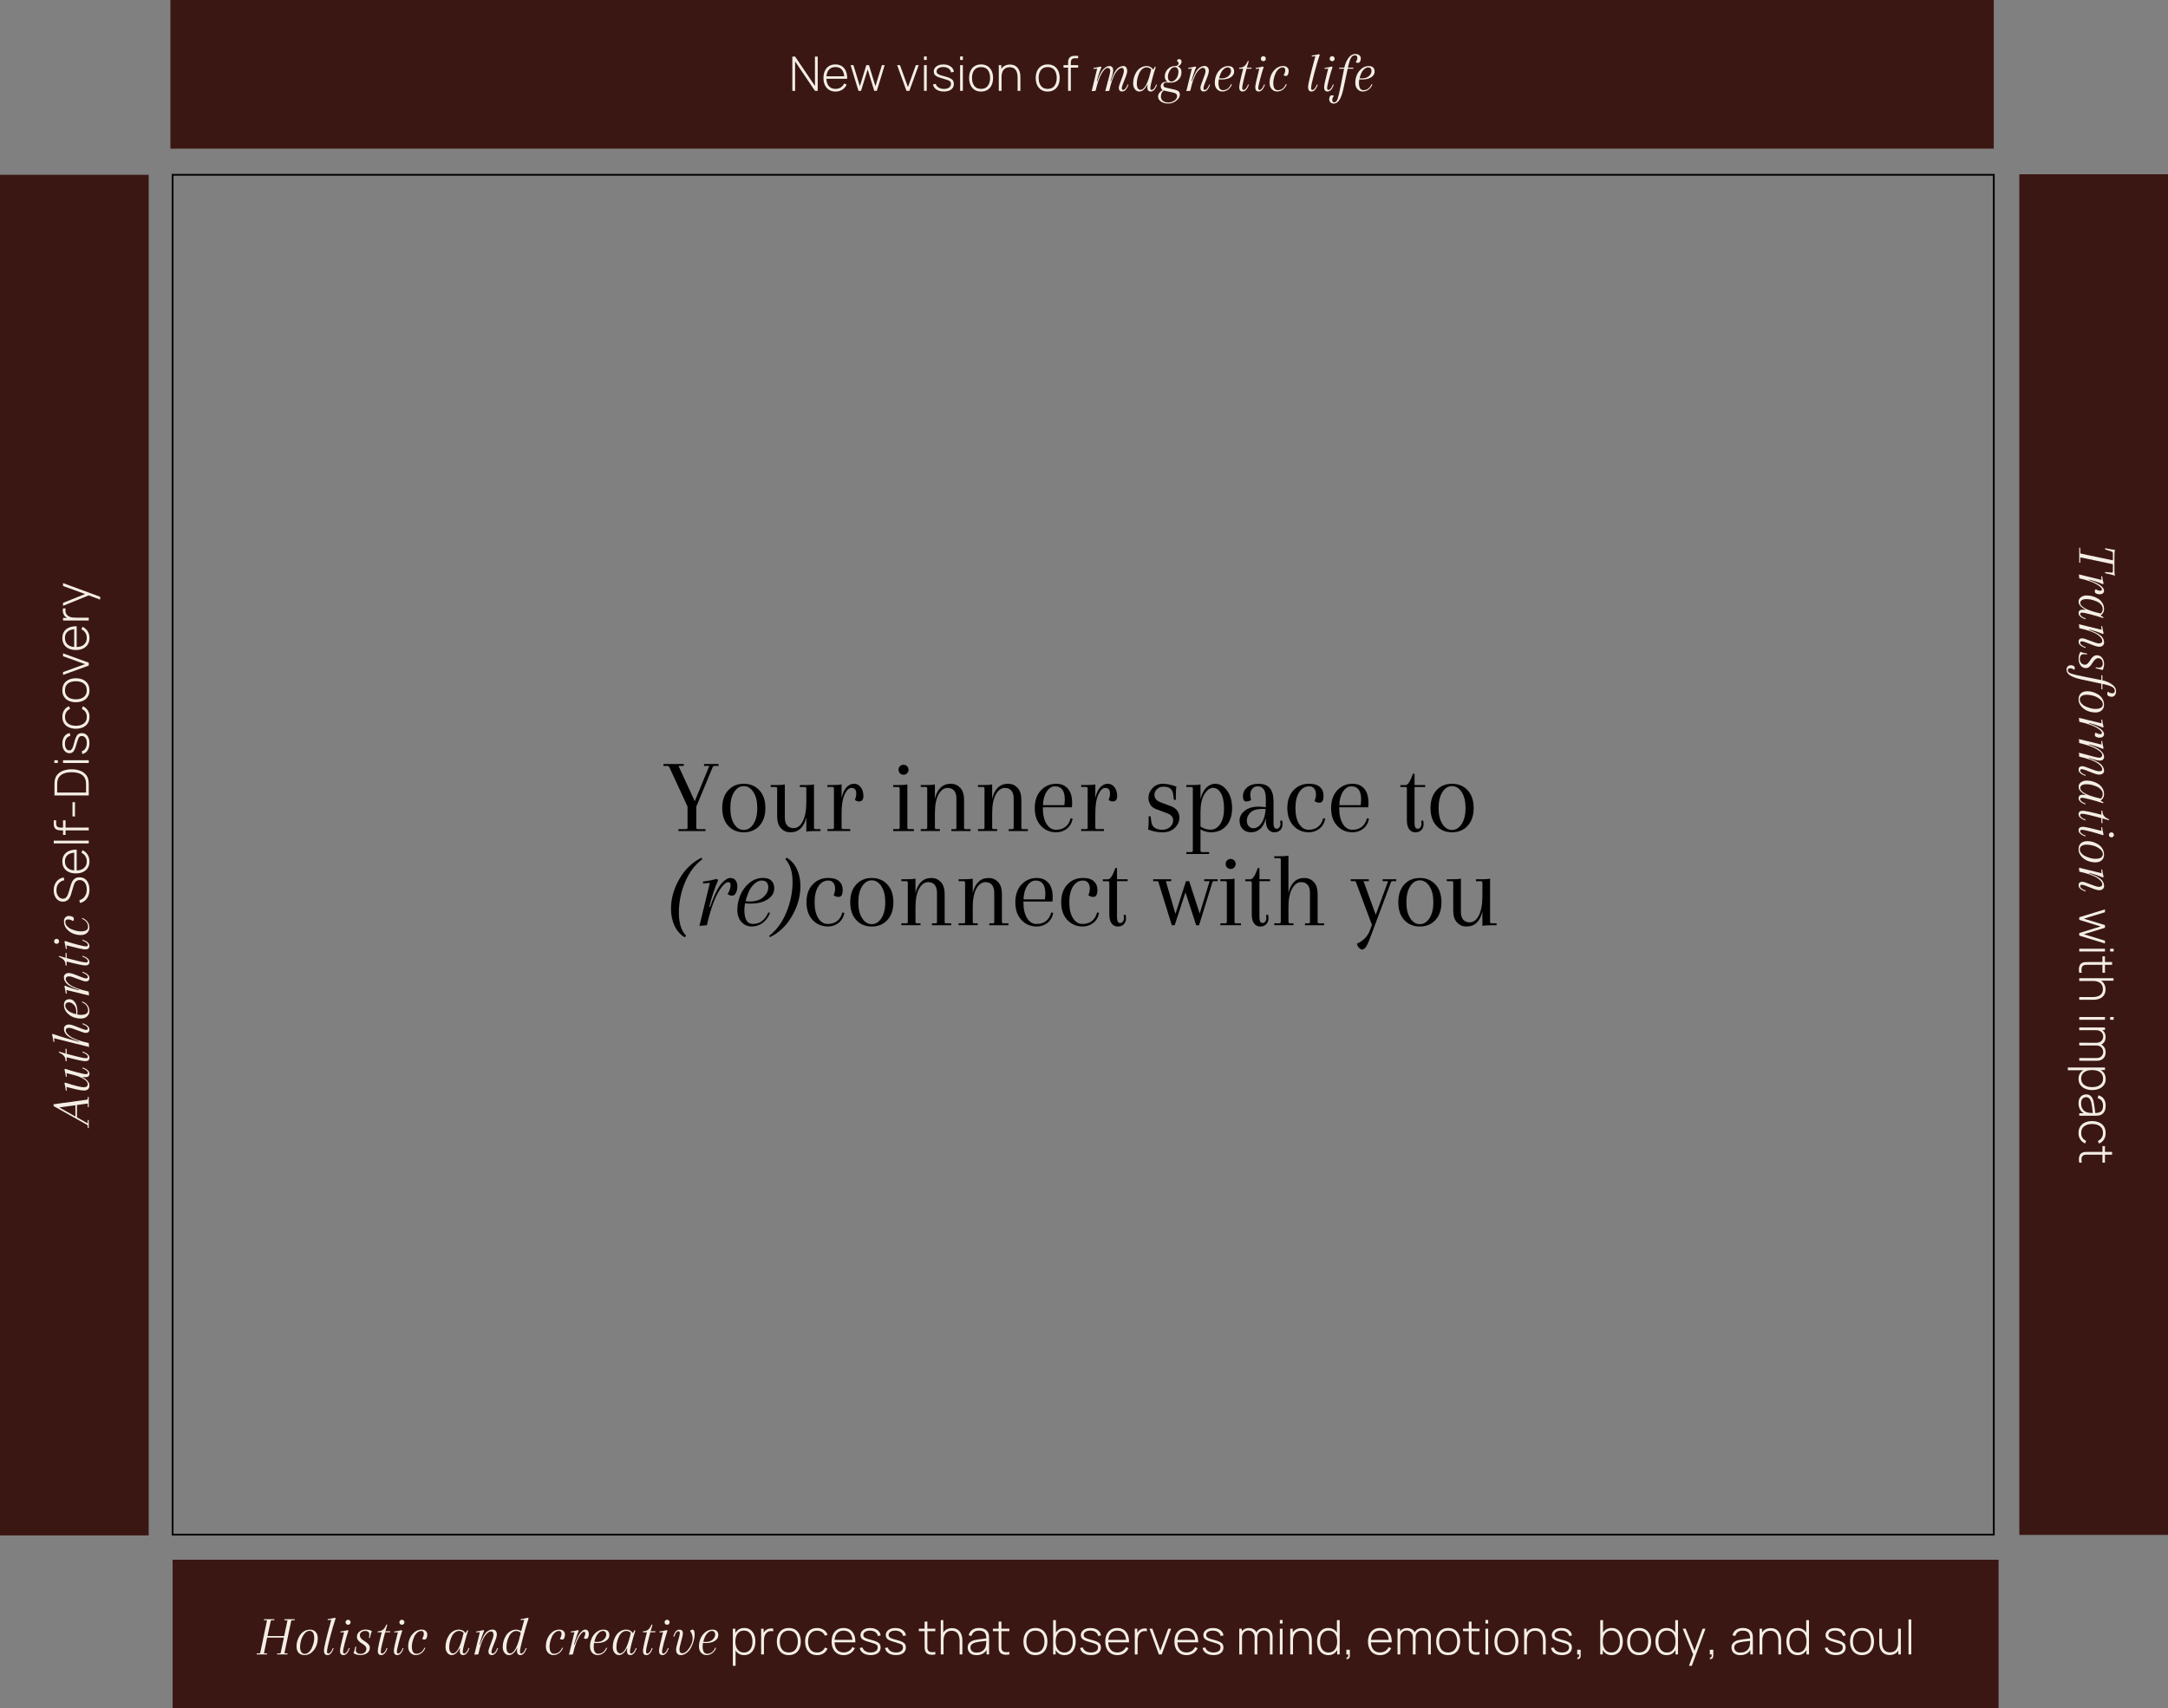 <svg xmlns="http://www.w3.org/2000/svg" id="Capa_2" data-name="Capa 2" viewBox="0 0 1242.42 979.24"><rect x="0" y="0" width="1242.42" height="979.24" fill="#808080" stroke="none"/><defs><style>      .cls-1 {        fill: #3b1713;      }      .cls-2 {        fill: #f4efe6;      }      .cls-3 {        fill: none;        stroke: #000;        stroke-miterlimit: 10;      }    </style></defs><g id="Capa_1-2" data-name="Capa 1"><g><g><g><rect class="cls-1" x="97.65" width="1044.93" height="85.21"></rect><g><path class="cls-2" d="M454.07,52.07v-19.64h1.58l11.38,16.85v-16.85h1.58v19.64h-1.58l-11.38-16.87v16.87h-1.58Z"></path><path class="cls-2" d="M478.8,52.48c-1.41,0-2.63-.32-3.66-.95-1.03-.63-1.82-1.53-2.39-2.69-.56-1.16-.85-2.53-.85-4.11s.28-3,.84-4.17c.56-1.17,1.35-2.07,2.37-2.69,1.02-.63,2.24-.94,3.65-.94s2.65.33,3.66.98,1.79,1.59,2.32,2.82c.53,1.23.78,2.71.76,4.43h-1.64v-.55c-.05-2.02-.5-3.56-1.36-4.61-.86-1.05-2.1-1.58-3.71-1.58s-2.95.55-3.85,1.64-1.36,2.64-1.36,4.64.45,3.52,1.36,4.61c.91,1.09,2.18,1.64,3.83,1.64,1.14,0,2.13-.27,2.98-.8.85-.53,1.53-1.29,2.03-2.29l1.42.63c-.59,1.27-1.45,2.25-2.56,2.95-1.12.69-2.4,1.04-3.83,1.04ZM472.99,45.15v-1.42h11.63v1.42h-11.63Z"></path><path class="cls-2" d="M491.96,52.07l-4.5-14.73h1.61l3.7,12.1,3.7-12.1h1.51l3.71,12.1,3.71-12.1h1.58l-4.5,14.73h-1.47l-3.78-12.26-3.79,12.26h-1.47Z"></path><path class="cls-2" d="M519.48,52.07l-5.35-14.73h1.62l4.56,12.59,4.54-12.59h1.64l-5.35,14.73h-1.66Z"></path><path class="cls-2" d="M529.51,34.37v-2.01h1.57v2.01h-1.57ZM529.51,52.07v-14.73h1.57v14.73h-1.57Z"></path><path class="cls-2" d="M540.92,52.45c-1.7,0-3.1-.36-4.21-1.08-1.1-.72-1.79-1.72-2.05-3l1.61-.27c.23.87.76,1.57,1.61,2.09.85.52,1.88.78,3.11.78s2.19-.26,2.91-.78c.72-.52,1.08-1.23,1.08-2.13,0-.49-.11-.89-.33-1.21-.22-.31-.66-.6-1.32-.87-.66-.26-1.63-.57-2.92-.93-1.36-.36-2.43-.73-3.2-1.09-.77-.36-1.31-.78-1.62-1.24-.31-.46-.47-1.03-.47-1.7,0-.81.23-1.52.7-2.13.46-.61,1.11-1.09,1.94-1.44s1.79-.52,2.88-.52,2.07.18,2.95.54,1.58.86,2.11,1.5c.54.64.85,1.38.93,2.23l-1.61.3c-.15-.95-.63-1.69-1.43-2.24-.8-.55-1.8-.83-3-.84-1.14-.02-2.06.21-2.78.67-.72.47-1.08,1.08-1.08,1.85,0,.44.12.81.38,1.11.25.3.69.58,1.33.84s1.54.53,2.7.82c1.42.36,2.53.74,3.32,1.12s1.36.83,1.68,1.34.49,1.15.49,1.9c0,1.36-.51,2.43-1.52,3.21s-2.41,1.17-4.18,1.17Z"></path><path class="cls-2" d="M550.22,34.37v-2.01h1.57v2.01h-1.57ZM550.22,52.07v-14.73h1.57v14.73h-1.57Z"></path><path class="cls-2" d="M562.22,52.48c-1.46,0-2.71-.33-3.72-1-1.02-.66-1.8-1.58-2.33-2.75-.54-1.17-.8-2.52-.8-4.05s.27-2.89.82-4.06c.55-1.17,1.33-2.08,2.35-2.72,1.02-.65,2.25-.97,3.69-.97s2.71.33,3.73.99c1.02.66,1.8,1.57,2.33,2.73.53,1.16.8,2.51.8,4.02s-.27,2.92-.8,4.08c-.54,1.17-1.32,2.08-2.35,2.73-1.03.66-2.26.98-3.71.98ZM562.22,50.95c1.74,0,3.04-.58,3.89-1.75.86-1.16,1.29-2.67,1.29-4.53s-.43-3.4-1.29-4.53c-.86-1.13-2.16-1.69-3.89-1.69-1.17,0-2.14.27-2.91.8s-1.33,1.26-1.71,2.2c-.38.93-.57,2.01-.57,3.23,0,1.89.44,3.41,1.32,4.56s2.17,1.72,3.87,1.72Z"></path><path class="cls-2" d="M572.38,52.07v-14.73h1.43v3.31h.15v11.42h-1.58ZM583.17,52.07v-7.67c0-.93-.09-1.75-.28-2.48-.19-.73-.47-1.35-.85-1.85-.38-.51-.85-.9-1.42-1.16-.57-.26-1.24-.4-2.01-.4s-1.49.14-2.08.42c-.59.28-1.07.67-1.45,1.17-.38.5-.66,1.09-.85,1.78s-.28,1.43-.28,2.24l-1.24-.15c0-1.59.27-2.9.81-3.93s1.27-1.8,2.19-2.29c.92-.5,1.95-.74,3.1-.74.81,0,1.53.12,2.18.35.64.24,1.2.57,1.67,1,.47.43.86.94,1.17,1.53.31.59.54,1.23.69,1.93.15.7.23,1.43.23,2.2v8.06h-1.58Z"></path><path class="cls-2" d="M600.4,52.48c-1.46,0-2.71-.33-3.72-1-1.02-.66-1.8-1.58-2.33-2.75-.54-1.17-.8-2.52-.8-4.05s.27-2.89.82-4.06c.55-1.17,1.33-2.08,2.35-2.72,1.02-.65,2.25-.97,3.69-.97s2.71.33,3.73.99c1.02.66,1.8,1.57,2.33,2.73.53,1.16.8,2.51.8,4.02s-.27,2.92-.8,4.08c-.54,1.17-1.32,2.08-2.35,2.73-1.03.66-2.26.98-3.71.98ZM600.4,50.95c1.74,0,3.04-.58,3.89-1.75.86-1.16,1.29-2.67,1.29-4.53s-.43-3.4-1.29-4.53c-.86-1.13-2.16-1.69-3.89-1.69-1.17,0-2.14.27-2.91.8s-1.33,1.26-1.71,2.2c-.38.93-.57,2.01-.57,3.23,0,1.89.44,3.41,1.32,4.56s2.17,1.72,3.87,1.72Z"></path><path class="cls-2" d="M609.47,38.77v-1.43h8.38v1.43h-8.38ZM612.09,52.07v-16.11c0-.38.02-.75.06-1.09.04-.34.13-.67.26-.98.13-.31.32-.6.57-.87.25-.27.54-.48.85-.63.31-.15.65-.24,1-.29s.73-.08,1.12-.08h1.9v1.36h-1.76c-.81,0-1.42.2-1.82.59-.41.39-.61,1.04-.61,1.94v16.16h-1.57Z"></path><path class="cls-2" d="M635.66,52.07l-2.27.19,1.15-4.38c.13-.49.33-1.22.59-2.18s.46-1.7.59-2.21c.36-1.41.54-2.36.54-2.85s-.12-.9-.37-1.23c-.25-.33-.61-.5-1.1-.5-1.07,0-2.23,1.08-3.49,3.23-1.26,2.16-2.41,5.46-3.46,9.92l-2.24.19,3.14-12.93-2.05.16-.03-.54c1.47-.19,2.85-.46,4.13-.8l.45.32c-1.02,2.35-1.92,5.04-2.69,8.1h.26l.51-1.41c1-2.73,2.07-4.63,3.2-5.7,1.13-1.07,2.19-1.6,3.17-1.6,1.49,0,2.24.84,2.24,2.53,0,.98-.31,2.37-.93,4.16l-.67,2.02h.29l.51-1.41c1.15-3.22,2.4-5.31,3.74-6.27.64-.43,1.17-.7,1.58-.83s.91-.19,1.49-.19,1.06.26,1.44.77c.38.51.58,1.23.58,2.14s-.52,2.6-1.55,5.06c-1.04,2.45-1.55,4.02-1.55,4.7s.27,1.02.8,1.02c.4,0,.84-.27,1.31-.82.47-.54.88-1.32,1.22-2.32l.51.13c-.92,2.6-2.11,3.9-3.58,3.9-1.32,0-1.98-.72-1.98-2.18,0-.62.49-2.15,1.46-4.61.97-2.45,1.46-4.13,1.46-5.02,0-1.15-.37-1.73-1.12-1.73-1.07,0-2.22.86-3.46,2.59-1.43,2.07-2.7,5.59-3.81,10.56Z"></path><path class="cls-2" d="M660.21,45.61c-.66,2.54-.99,4.17-.99,4.88s.27,1.07.8,1.07c.41,0,.84-.27,1.31-.82.47-.54.87-1.32,1.22-2.32l.51.13c-.92,2.6-2.11,3.9-3.58,3.9-1.32,0-1.98-.8-1.98-2.4,0-.32.05-.83.16-1.54h-.16c-1.32,2.62-2.86,3.94-4.61,3.94-1,0-1.84-.44-2.51-1.33-.67-.88-1.01-1.97-1.01-3.26s.17-2.49.51-3.6c.34-1.11.82-2.15,1.44-3.12.62-.97,1.44-1.76,2.46-2.37,1.02-.61,2.14-.91,3.36-.91,1.58,0,2.83.67,3.74,2.02l.99-1.73.45.32c-.75,2.22-1.45,4.6-2.11,7.14ZM653.65,51.49c.9,0,1.8-.69,2.72-2.08,1.04-1.6,2.02-4.21,2.91-7.84.19-.85.34-1.47.45-1.86-.75-.73-1.61-1.09-2.58-1.09s-1.83.33-2.59.99c-.76.66-1.35,1.49-1.78,2.5-.88,2.05-1.31,3.98-1.31,5.79,0,1.2.2,2.09.59,2.69.39.6.92.9,1.58.9Z"></path><path class="cls-2" d="M667.98,50.21l5.09,1.15c1.11.26,1.9.6,2.37,1.04.47.44.7,1.04.7,1.81,0,1.24-.68,2.41-2.03,3.5-1.35,1.1-2.9,1.65-4.62,1.65s-3.13-.39-4.21-1.18c-1.08-.79-1.62-1.73-1.62-2.82,0-.75.25-1.46.75-2.14.5-.68,1.24-1.26,2.22-1.73l.64.19c-.64.32-1.13.8-1.47,1.46-.34.65-.51,1.34-.51,2.06,0,1.19.39,2.08,1.18,2.67s1.81.88,3.06.88,2.4-.36,3.46-1.07c1.06-.71,1.58-1.57,1.58-2.58s-.65-1.65-1.95-1.95l-5.5-1.22c-.62-.13-1.1-.42-1.44-.86-.34-.45-.51-.99-.51-1.63s.27-1.23.8-1.76,1.27-.8,2.21-.8h3.23l-.1.45h-3.14c-.45,0-.81.14-1.07.42-.27.28-.4.61-.4.99,0,.79.43,1.28,1.28,1.47ZM667.5,43.85c0-1.58.56-2.97,1.68-4.18,1.12-1.21,2.5-1.81,4.14-1.81,1.15,0,2.06.3,2.74.91.67.61,1.01,1.47,1.01,2.58,0,1.79-.58,3.24-1.73,4.34s-2.5,1.65-4.03,1.65c-1.17,0-2.1-.3-2.78-.91-.68-.61-1.02-1.47-1.02-2.58ZM673.29,38.47c-1.17,0-2.13.65-2.88,1.94-.75,1.29-1.12,2.44-1.12,3.44s.19,1.73.56,2.19c.37.46.87.69,1.49.69.94,0,1.83-.53,2.69-1.6.85-1.07,1.28-2.41,1.28-4.03,0-.81-.19-1.45-.56-1.92-.37-.47-.86-.7-1.46-.7ZM673.36,38.31l-.03-.45c.6,0,1.1-.14,1.5-.43.4-.29.61-.67.61-1.14s-.34-.92-1.02-1.34c.34-.72.75-1.09,1.23-1.09s.84.14,1.09.42.37.63.37,1.06c0,.75-.34,1.43-1.01,2.05-.67.62-1.58.93-2.74.93Z"></path><path class="cls-2" d="M692.75,40.77c0,.92-.52,2.6-1.55,5.06-1.04,2.45-1.55,4.02-1.55,4.7s.27,1.02.8,1.02c.4,0,.84-.27,1.31-.82s.88-1.32,1.22-2.32l.51.13c-.92,2.6-2.11,3.9-3.58,3.9-1.32,0-1.98-.72-1.98-2.18,0-.62.49-2.15,1.46-4.61.97-2.45,1.46-4.03,1.46-4.74,0-1.34-.49-2.02-1.47-2.02-1.07,0-2.22.86-3.46,2.59-1.43,2.07-2.7,5.59-3.81,10.56l-2.24.19,3.14-12.93-2.05.16-.03-.54c1.47-.19,2.85-.46,4.13-.8l.45.32c-1.02,2.35-1.92,5.04-2.69,8.1h.26l.51-1.41c1.15-3.22,2.4-5.31,3.74-6.27.64-.43,1.17-.7,1.58-.83s.94-.19,1.57-.19,1.17.26,1.62.77c.45.51.67,1.23.67,2.14Z"></path><path class="cls-2" d="M706.4,38.68c.56.54.85,1.32.85,2.34s-.39,1.89-1.18,2.64c-1.34,1.28-3.34,1.92-5.98,1.92-.79,0-1.47-.06-2.05-.19v-.61c.75.11,1.37.16,1.86.16,1.77,0,3.14-.45,4.11-1.34.97-.9,1.46-1.88,1.46-2.94,0-.58-.16-1.06-.46-1.44-.31-.38-.82-.58-1.54-.58s-1.44.33-2.18.99c-.74.66-1.32,1.48-1.74,2.46-.85,2.07-1.28,3.86-1.28,5.38,0,2.82.85,4.22,2.56,4.22,2.11,0,3.66-1.15,4.64-3.46l.51.13c-.51,1.3-1.25,2.31-2.22,3.02-.97.71-2.06,1.07-3.28,1.07s-2.24-.45-3.07-1.34c-.83-.9-1.25-2.1-1.25-3.62s.29-2.98.86-4.4c.58-1.42,1.47-2.65,2.69-3.68,1.22-1.03,2.6-1.55,4.16-1.55,1.13,0,1.98.27,2.54.82Z"></path><path class="cls-2" d="M710.06,39.4l.16-.61h7.1l-.16.61h-7.1ZM715.15,34.85l.45.32c-.49,1.49-1.15,3.84-1.97,7.04-.82,3.2-1.32,5.26-1.49,6.19s-.26,1.63-.26,2.1c0,.7.27,1.06.8,1.06.41,0,.84-.27,1.31-.82.47-.54.87-1.32,1.22-2.32l.51.13c-.92,2.6-2.11,3.9-3.58,3.9-1.32,0-1.98-.8-1.98-2.4,0-1.32.79-5.01,2.37-11.07l-2.3-.19c1.17,0,2.12-.28,2.85-.85.72-.57,1.42-1.59,2.08-3.09Z"></path><path class="cls-2" d="M719.34,50.05c0-1.13.78-4.7,2.34-10.72l-2.05.16-.03-.54c1.47-.19,2.85-.46,4.13-.8l.45.32c-.75,2.22-1.45,4.6-2.11,7.14s-.99,4.17-.99,4.88.27,1.07.8,1.07c.41,0,.84-.27,1.31-.82.47-.54.87-1.32,1.22-2.32l.51.13c-.92,2.6-2.11,3.9-3.58,3.9-1.32,0-1.98-.8-1.98-2.4ZM722.96,34.66c-.28-.28-.42-.62-.42-1.02s.14-.75.42-1.02c.28-.28.62-.42,1.02-.42s.75.14,1.02.42c.28.28.42.62.42,1.02s-.14.75-.42,1.02-.62.42-1.02.42-.75-.14-1.02-.42Z"></path><path class="cls-2" d="M735.12,38.63c-.88,0-1.68.33-2.42.99-.74.66-1.32,1.48-1.74,2.46-.85,2.07-1.28,3.86-1.28,5.38,0,2.82.85,4.22,2.56,4.22,2.11,0,3.66-1.15,4.64-3.46l.51.13c-.51,1.3-1.25,2.31-2.22,3.02-.97.71-2.06,1.07-3.28,1.07s-2.24-.45-3.07-1.34c-.83-.9-1.25-2.1-1.25-3.62s.29-2.98.86-4.4c.58-1.42,1.47-2.65,2.69-3.68,1.22-1.03,2.6-1.55,4.16-1.55,1.07,0,1.87.27,2.42.82s.82,1.19.82,1.95-.13,1.44-.4,2.03c-.27.6-.68.9-1.25.9s-.99-.17-1.26-.51c.62-.94.93-1.86.93-2.75,0-1.11-.47-1.66-1.41-1.66Z"></path><path class="cls-2" d="M751.34,50.5c0,.7.27,1.06.8,1.06.4,0,.84-.27,1.31-.82.47-.54.88-1.32,1.22-2.32l.51.13c-.92,2.6-2.11,3.9-3.58,3.9-1.32,0-1.98-.84-1.98-2.51s1.4-7.58,4.19-17.71l-2.05.16-.03-.54c1.47-.19,2.85-.46,4.13-.8l.45.32c-.9,2.62-1.95,6.18-3.15,10.67-1.21,4.49-1.81,7.31-1.81,8.46Z"></path><path class="cls-2" d="M758.8,50.05c0-1.13.78-4.7,2.34-10.72l-2.05.16-.03-.54c1.47-.19,2.85-.46,4.13-.8l.45.32c-.75,2.22-1.45,4.6-2.11,7.14s-.99,4.17-.99,4.88.27,1.07.8,1.07c.41,0,.84-.27,1.31-.82.47-.54.87-1.32,1.22-2.32l.51.13c-.92,2.6-2.11,3.9-3.58,3.9-1.32,0-1.98-.8-1.98-2.4ZM762.41,34.66c-.28-.28-.42-.62-.42-1.02s.14-.75.42-1.02c.28-.28.62-.42,1.02-.42s.75.14,1.02.42c.28.28.42.62.42,1.02s-.14.75-.42,1.02-.62.42-1.02.42-.75-.14-1.02-.42Z"></path><path class="cls-2" d="M772.84,37l-3.01,14.05c-.62,2.82-1.38,4.91-2.27,6.27-.9,1.37-1.98,2.05-3.26,2.05-.81,0-1.44-.25-1.89-.74-.45-.49-.67-1.04-.67-1.65s.12-1.15.37-1.63c.25-.48.63-.72,1.17-.72s.92.14,1.15.42c-.28.21-.51.53-.69.96-.18.43-.27.84-.27,1.25,0,.92.38,1.38,1.15,1.38.85,0,1.5-.66,1.95-1.98.45-1.32,1.07-3.98,1.86-7.97l1.86-9.47c.45-2.26,1.24-4.2,2.37-5.82,1.13-1.62,2.44-2.43,3.94-2.43,1.07,0,1.87.25,2.42.74.54.49.82,1.07.82,1.73s-.13,1.26-.4,1.79c-.27.53-.69.8-1.26.8s-.99-.15-1.25-.45c.62-.79.93-1.59.93-2.4,0-.98-.46-1.47-1.39-1.47s-1.67.46-2.22,1.39c-.56.93-1.01,2.24-1.38,3.92ZM767.4,39.4l.16-.61h8.06l-.16.61h-8.06Z"></path><path class="cls-2" d="M786.91,38.68c.56.54.85,1.32.85,2.34s-.39,1.89-1.18,2.64c-1.34,1.28-3.34,1.92-5.98,1.92-.79,0-1.47-.06-2.05-.19v-.61c.75.11,1.37.16,1.86.16,1.77,0,3.14-.45,4.11-1.34.97-.9,1.46-1.88,1.46-2.94,0-.58-.16-1.06-.46-1.44-.31-.38-.82-.58-1.54-.58s-1.44.33-2.18.99c-.74.66-1.32,1.48-1.74,2.46-.85,2.07-1.28,3.86-1.28,5.38,0,2.82.85,4.22,2.56,4.22,2.11,0,3.66-1.15,4.64-3.46l.51.13c-.51,1.3-1.25,2.31-2.22,3.02-.97.71-2.06,1.07-3.28,1.07s-2.24-.45-3.07-1.34c-.83-.9-1.25-2.1-1.25-3.62s.29-2.98.86-4.4c.58-1.42,1.47-2.65,2.69-3.68,1.22-1.03,2.6-1.55,4.16-1.55,1.13,0,1.98.27,2.54.82Z"></path></g></g><g><rect class="cls-1" x="98.92" y="894.03" width="1046.41" height="85.21"></rect><g><path class="cls-2" d="M166.87,929.17l-3.84,18.24c0,.21.12.32.35.32h1.41l-.1.58h-5.89l.1-.58h1.47c.28,0,.45-.16.51-.48l1.82-8.58h-9.6c-1.2,5.65-1.79,8.58-1.79,8.77s.12.29.35.29h1.41l-.1.58h-5.89l.1-.58h1.47c.28,0,.45-.16.51-.48,2.56-12.12,3.84-18.23,3.84-18.35s-.12-.18-.35-.18h-1.41l.1-.58h5.89l-.1.58h-1.44c-.28,0-.46.15-.54.45l-1.86,8.61h9.57c1.24-5.82,1.86-8.79,1.86-8.9s-.12-.16-.35-.16h-1.41l.1-.58h5.89l-.1.58h-1.44c-.28,0-.46.15-.54.45Z"></path><path class="cls-2" d="M169.94,943.67c0-2.2.64-4.3,1.92-6.3.62-.96,1.43-1.74,2.43-2.35,1-.61,2.15-.91,3.44-.91s2.34.44,3.15,1.31c.81.88,1.22,2.07,1.22,3.58s-.28,2.99-.83,4.42c-.56,1.43-1.43,2.67-2.62,3.71-1.2,1.04-2.54,1.57-4.03,1.57s-2.65-.44-3.46-1.31c-.81-.88-1.22-2.11-1.22-3.71ZM177.46,934.8c-1.15,0-2.17.58-3.06,1.73-.89,1.15-1.52,2.41-1.89,3.78-.37,1.37-.56,2.64-.56,3.82s.24,2.12.72,2.82c.48.69,1.14,1.04,1.98,1.04s1.63-.34,2.37-1.02c.74-.68,1.32-1.53,1.74-2.53.87-2.05,1.31-3.82,1.31-5.33s-.23-2.6-.7-3.28c-.47-.68-1.11-1.02-1.92-1.02Z"></path><path class="cls-2" d="M187.38,946.74c0,.7.27,1.06.8,1.06.4,0,.84-.27,1.31-.82.47-.54.88-1.32,1.22-2.32l.51.13c-.92,2.6-2.11,3.9-3.58,3.9-1.32,0-1.98-.84-1.98-2.51s1.4-7.58,4.19-17.71l-2.05.16-.03-.54c1.47-.19,2.85-.46,4.13-.8l.45.32c-.9,2.62-1.95,6.18-3.15,10.67-1.21,4.49-1.81,7.31-1.81,8.46Z"></path><path class="cls-2" d="M194.84,946.29c0-1.13.78-4.7,2.34-10.72l-2.05.16-.03-.54c1.47-.19,2.85-.46,4.13-.8l.45.32c-.75,2.22-1.45,4.6-2.11,7.14s-.99,4.17-.99,4.88.27,1.07.8,1.07c.41,0,.84-.27,1.31-.82.47-.54.87-1.32,1.22-2.32l.51.13c-.92,2.6-2.11,3.9-3.58,3.9-1.32,0-1.98-.8-1.98-2.4ZM198.45,930.9c-.28-.28-.42-.62-.42-1.02s.14-.75.42-1.02c.28-.28.62-.42,1.02-.42s.75.14,1.02.42c.28.28.42.62.42,1.02s-.14.75-.42,1.02-.62.42-1.02.42-.75-.14-1.02-.42Z"></path><path class="cls-2" d="M209.19,934.87c-.82,0-1.52.24-2.1.7-.58.47-.86,1.07-.86,1.79s.3,1.39.9,1.98c.6.6,1.25,1.09,1.95,1.49s1.35.91,1.95,1.55c.6.64.9,1.32.9,2.05,0,1.37-.53,2.42-1.58,3.15-1.06.74-2.33,1.1-3.82,1.1s-2.81-.35-3.94-1.06c.36-.73.7-1.98,1.02-3.78l.54.1c-.15.88-.22,1.56-.22,2.06s.24.96.72,1.38c.48.42,1.17.62,2.08.62s1.67-.28,2.3-.83c.63-.55.94-1.28.94-2.18,0-.58-.28-1.14-.85-1.68s-1.18-1-1.86-1.36c-.67-.36-1.29-.88-1.86-1.54s-.85-1.39-.85-2.18c0-1.17.46-2.16,1.39-2.96s2.15-1.2,3.66-1.2c1.17,0,2.34.29,3.49.86-.11.23-.28.77-.53,1.6s-.43,1.62-.56,2.37l-.54-.1c.13-.68.19-1.34.19-1.97s-.21-1.12-.62-1.47c-.42-.35-1.04-.53-1.86-.53Z"></path><path class="cls-2" d="M216.4,935.64l.16-.61h7.1l-.16.61h-7.1ZM221.49,931.09l.45.32c-.49,1.49-1.15,3.84-1.97,7.04-.82,3.2-1.32,5.26-1.49,6.19s-.26,1.63-.26,2.1c0,.7.27,1.06.8,1.06.41,0,.84-.27,1.31-.82.47-.54.87-1.32,1.22-2.32l.51.13c-.92,2.6-2.11,3.9-3.58,3.9-1.32,0-1.98-.8-1.98-2.4,0-1.32.79-5.01,2.37-11.07l-2.3-.19c1.17,0,2.12-.28,2.85-.85.72-.57,1.42-1.59,2.08-3.09Z"></path><path class="cls-2" d="M225.69,946.29c0-1.13.78-4.7,2.34-10.72l-2.05.16-.03-.54c1.47-.19,2.85-.46,4.13-.8l.45.32c-.75,2.22-1.45,4.6-2.11,7.14s-.99,4.17-.99,4.88.27,1.07.8,1.07c.41,0,.84-.27,1.31-.82.47-.54.87-1.32,1.22-2.32l.51.13c-.92,2.6-2.11,3.9-3.58,3.9-1.32,0-1.98-.8-1.98-2.4ZM229.3,930.9c-.28-.28-.42-.62-.42-1.02s.14-.75.42-1.02c.28-.28.62-.42,1.02-.42s.75.14,1.02.42c.28.28.42.62.42,1.02s-.14.75-.42,1.02-.62.42-1.02.42-.75-.14-1.02-.42Z"></path><path class="cls-2" d="M241.46,934.87c-.88,0-1.68.33-2.42.99-.74.66-1.32,1.48-1.74,2.46-.85,2.07-1.28,3.86-1.28,5.38,0,2.82.85,4.22,2.56,4.22,2.11,0,3.66-1.15,4.64-3.46l.51.13c-.51,1.3-1.25,2.31-2.22,3.02-.97.71-2.06,1.07-3.28,1.07s-2.24-.45-3.07-1.34c-.83-.9-1.25-2.1-1.25-3.62s.29-2.98.86-4.4c.58-1.42,1.47-2.65,2.69-3.68,1.22-1.03,2.6-1.55,4.16-1.55,1.07,0,1.87.27,2.42.82s.82,1.19.82,1.95-.13,1.44-.4,2.03c-.27.6-.68.9-1.25.9s-.99-.17-1.26-.51c.62-.94.93-1.86.93-2.75,0-1.11-.47-1.66-1.41-1.66Z"></path><path class="cls-2" d="M266.16,941.84c-.66,2.54-.99,4.17-.99,4.88s.27,1.07.8,1.07c.41,0,.84-.27,1.31-.82.47-.54.87-1.32,1.22-2.32l.51.13c-.92,2.6-2.11,3.9-3.58,3.9-1.32,0-1.98-.8-1.98-2.4,0-.32.05-.83.16-1.54h-.16c-1.32,2.62-2.86,3.94-4.61,3.94-1,0-1.84-.44-2.51-1.33-.67-.88-1.01-1.97-1.01-3.26s.17-2.49.51-3.6c.34-1.11.82-2.15,1.44-3.12.62-.97,1.44-1.76,2.46-2.37,1.02-.61,2.14-.91,3.36-.91,1.58,0,2.83.67,3.74,2.02l.99-1.73.45.32c-.75,2.22-1.45,4.6-2.11,7.14ZM259.61,947.73c.9,0,1.8-.69,2.72-2.08,1.04-1.6,2.02-4.21,2.91-7.84.19-.85.34-1.47.45-1.86-.75-.73-1.61-1.09-2.58-1.09s-1.83.33-2.59.99c-.76.66-1.35,1.49-1.78,2.5-.88,2.05-1.31,3.98-1.31,5.79,0,1.2.2,2.09.59,2.69.39.6.92.9,1.58.9Z"></path><path class="cls-2" d="M284.72,937.01c0,.92-.52,2.6-1.55,5.06-1.04,2.45-1.55,4.02-1.55,4.7s.27,1.02.8,1.02c.4,0,.84-.27,1.31-.82s.88-1.32,1.22-2.32l.51.13c-.92,2.6-2.11,3.9-3.58,3.9-1.32,0-1.98-.72-1.98-2.18,0-.62.49-2.15,1.46-4.61.97-2.45,1.46-4.03,1.46-4.74,0-1.34-.49-2.02-1.47-2.02-1.07,0-2.22.86-3.46,2.59-1.43,2.07-2.7,5.59-3.81,10.56l-2.24.19,3.14-12.93-2.05.16-.03-.54c1.47-.19,2.85-.46,4.13-.8l.45.32c-1.02,2.35-1.92,5.04-2.69,8.1h.26l.51-1.41c1.15-3.22,2.4-5.31,3.74-6.27.64-.43,1.17-.7,1.58-.83s.94-.19,1.57-.19,1.17.26,1.62.77c.45.51.67,1.23.67,2.14Z"></path><path class="cls-2" d="M296.56,944.76h-.32c-1.32,2.62-2.86,3.94-4.61,3.94-1,0-1.84-.44-2.51-1.33-.67-.88-1.01-1.97-1.01-3.26s.17-2.49.51-3.6c.34-1.11.82-2.15,1.44-3.12.62-.97,1.44-1.76,2.46-2.37,1.02-.61,2.07-.91,3.14-.91,2.05,0,3.5.9,4.35,2.69l-.45.58c-1-1.66-2.25-2.5-3.74-2.5-.92,0-1.75.33-2.51.99-.76.66-1.35,1.49-1.78,2.5-.88,2.05-1.31,3.98-1.31,5.79,0,1.2.2,2.09.59,2.69.39.6.92.9,1.58.9.92,0,1.86-.77,2.82-2.32.96-1.55,1.81-3.76,2.56-6.64l-1.22,5.98ZM297.97,946.74c0,.7.27,1.06.8,1.06.41,0,.84-.27,1.31-.82.47-.54.87-1.32,1.22-2.32l.51.13c-.92,2.6-2.11,3.9-3.58,3.9-1.32,0-1.98-.84-1.98-2.51s1.4-7.58,4.19-17.71l-2.05.16-.03-.54c1.47-.19,2.85-.46,4.13-.8l.45.32c-.9,2.62-1.95,6.18-3.15,10.67-1.21,4.49-1.81,7.31-1.81,8.46Z"></path><path class="cls-2" d="M320.37,934.87c-.88,0-1.68.33-2.42.99-.74.66-1.32,1.48-1.74,2.46-.85,2.07-1.28,3.86-1.28,5.38,0,2.82.85,4.22,2.56,4.22,2.11,0,3.66-1.15,4.64-3.46l.51.13c-.51,1.3-1.25,2.31-2.22,3.02-.97.71-2.06,1.07-3.28,1.07s-2.24-.45-3.07-1.34c-.83-.9-1.25-2.1-1.25-3.62s.29-2.98.86-4.4c.58-1.42,1.47-2.65,2.69-3.68,1.22-1.03,2.6-1.55,4.16-1.55,1.07,0,1.87.27,2.42.82s.82,1.19.82,1.95-.13,1.44-.4,2.03c-.27.6-.68.9-1.25.9s-.99-.17-1.26-.51c.62-.94.93-1.86.93-2.75,0-1.11-.47-1.66-1.41-1.66Z"></path><path class="cls-2" d="M331.22,934.39l.45.32c-1.02,2.35-1.92,5.04-2.69,8.1h.26l.51-1.41c1-2.73,1.99-4.63,2.98-5.7.98-1.07,1.83-1.6,2.56-1.6s1.26.24,1.62.7c.35.47.53,1.08.53,1.82s-.14,1.4-.42,1.95-.68.83-1.2.83-.96-.17-1.3-.51c.21-.28.42-.68.61-1.22.19-.53.29-1,.29-1.41,0-.62-.26-.93-.77-.93s-1.2.52-1.98,1.57c-1.73,2.26-3.19,6.06-4.38,11.39l-2.24.19,3.14-12.93-2.05.16-.03-.54c1.47-.19,2.85-.46,4.13-.8Z"></path><path class="cls-2" d="M348.36,934.92c.56.54.85,1.32.85,2.34s-.39,1.89-1.18,2.64c-1.34,1.28-3.34,1.92-5.98,1.92-.79,0-1.47-.06-2.05-.19v-.61c.75.11,1.37.16,1.86.16,1.77,0,3.14-.45,4.11-1.34.97-.9,1.46-1.88,1.46-2.94,0-.58-.16-1.06-.46-1.44-.31-.38-.82-.58-1.54-.58s-1.44.33-2.18.99c-.74.66-1.32,1.48-1.74,2.46-.85,2.07-1.28,3.86-1.28,5.38,0,2.82.85,4.22,2.56,4.22,2.11,0,3.66-1.15,4.64-3.46l.51.13c-.51,1.3-1.25,2.31-2.22,3.02-.97.71-2.06,1.07-3.28,1.07s-2.24-.45-3.07-1.34c-.83-.9-1.25-2.1-1.25-3.62s.29-2.98.86-4.4c.58-1.42,1.47-2.65,2.69-3.68,1.22-1.03,2.6-1.55,4.16-1.55,1.13,0,1.98.27,2.54.82Z"></path><path class="cls-2" d="M362,941.84c-.66,2.54-.99,4.17-.99,4.88s.27,1.07.8,1.07c.41,0,.84-.27,1.31-.82.47-.54.87-1.32,1.22-2.32l.51.13c-.92,2.6-2.11,3.9-3.58,3.9-1.32,0-1.98-.8-1.98-2.4,0-.32.05-.83.16-1.54h-.16c-1.32,2.62-2.86,3.94-4.61,3.94-1,0-1.84-.44-2.51-1.33-.67-.88-1.01-1.97-1.01-3.26s.17-2.49.51-3.6c.34-1.11.82-2.15,1.44-3.12.62-.97,1.44-1.76,2.46-2.37,1.02-.61,2.14-.91,3.36-.91,1.58,0,2.83.67,3.74,2.02l.99-1.73.45.32c-.75,2.22-1.45,4.6-2.11,7.14ZM355.44,947.73c.9,0,1.8-.69,2.72-2.08,1.04-1.6,2.02-4.21,2.91-7.84.19-.85.34-1.47.45-1.86-.75-.73-1.61-1.09-2.58-1.09s-1.83.33-2.59.99c-.76.66-1.35,1.49-1.78,2.5-.88,2.05-1.31,3.98-1.31,5.79,0,1.2.2,2.09.59,2.69.39.6.92.9,1.58.9Z"></path><path class="cls-2" d="M368.37,935.64l.16-.61h7.1l-.16.61h-7.1ZM373.46,931.09l.45.32c-.49,1.49-1.15,3.84-1.97,7.04-.82,3.2-1.32,5.26-1.49,6.19s-.26,1.63-.26,2.1c0,.7.27,1.06.8,1.06.41,0,.84-.27,1.31-.82.47-.54.87-1.32,1.22-2.32l.51.13c-.92,2.6-2.11,3.9-3.58,3.9-1.32,0-1.98-.8-1.98-2.4,0-1.32.79-5.01,2.37-11.07l-2.3-.19c1.17,0,2.12-.28,2.85-.85.72-.57,1.42-1.59,2.08-3.09Z"></path><path class="cls-2" d="M377.65,946.29c0-1.13.78-4.7,2.34-10.72l-2.05.16-.03-.54c1.47-.19,2.85-.46,4.13-.8l.45.32c-.75,2.22-1.45,4.6-2.11,7.14s-.99,4.17-.99,4.88.27,1.07.8,1.07c.41,0,.84-.27,1.31-.82.47-.54.87-1.32,1.22-2.32l.51.13c-.92,2.6-2.11,3.9-3.58,3.9-1.32,0-1.98-.8-1.98-2.4ZM381.27,930.9c-.28-.28-.42-.62-.42-1.02s.14-.75.42-1.02c.28-.28.62-.42,1.02-.42s.75.14,1.02.42c.28.28.42.62.42,1.02s-.14.75-.42,1.02-.62.42-1.02.42-.75-.14-1.02-.42Z"></path><path class="cls-2" d="M390.99,947.64c1.36,0,2.7-.99,4-2.98,1.3-1.98,1.95-3.81,1.95-5.47s-.5-3.14-1.5-4.42c.53-.45,1.01-.67,1.44-.67s.74.27.93.8c.19.53.29,1.25.29,2.16s-.18,2.03-.54,3.38c-.36,1.34-.86,2.64-1.5,3.89s-1.49,2.29-2.56,3.12c-1.07.83-2.21,1.25-3.42,1.25-.79,0-1.42-.27-1.9-.82-.48-.54-.72-1.29-.72-2.22s.36-2.58,1.07-4.93,1.07-3.89,1.07-4.62-.28-1.1-.83-1.1c-.41,0-.83.27-1.28.82s-.81,1.32-1.09,2.32l-.54-.13c.79-2.6,1.93-3.9,3.42-3.9,1.39,0,2.08.75,2.08,2.24,0,.6-.33,2.08-.99,4.45-.66,2.37-.99,3.92-.99,4.67,0,1.45.54,2.18,1.63,2.18Z"></path><path class="cls-2" d="M410.79,934.92c.56.54.85,1.32.85,2.34s-.39,1.89-1.18,2.64c-1.34,1.28-3.34,1.92-5.98,1.92-.79,0-1.47-.06-2.05-.19v-.61c.75.11,1.37.16,1.86.16,1.77,0,3.14-.45,4.11-1.34.97-.9,1.46-1.88,1.46-2.94,0-.58-.16-1.06-.46-1.44-.31-.38-.82-.58-1.54-.58s-1.44.33-2.18.99c-.74.66-1.32,1.48-1.74,2.46-.85,2.07-1.28,3.86-1.28,5.38,0,2.82.85,4.22,2.56,4.22,2.11,0,3.66-1.15,4.64-3.46l.51.13c-.51,1.3-1.25,2.31-2.22,3.02-.97.71-2.06,1.07-3.28,1.07s-2.24-.45-3.07-1.34c-.83-.9-1.25-2.1-1.25-3.62s.29-2.98.86-4.4c.58-1.42,1.47-2.65,2.69-3.68,1.22-1.03,2.6-1.55,4.16-1.55,1.13,0,1.98.27,2.54.82Z"></path><path class="cls-2" d="M419.97,954.85v-21.28h1.43v11.35h.14v9.93h-1.57ZM426.42,948.72c-1.33,0-2.45-.35-3.37-1.04-.92-.69-1.62-1.62-2.1-2.8-.48-1.17-.72-2.5-.72-3.97s.24-2.81.72-3.98c.48-1.17,1.2-2.09,2.14-2.76.95-.67,2.1-1.01,3.48-1.01s2.48.34,3.42,1.02c.95.68,1.67,1.61,2.16,2.78s.74,2.49.74,3.94-.25,2.8-.76,3.98-1.24,2.11-2.2,2.8c-.96.69-2.13,1.03-3.53,1.03ZM426.33,947.22c1.08,0,1.98-.28,2.71-.83.72-.55,1.27-1.31,1.64-2.26s.55-2.02.55-3.21-.18-2.24-.54-3.19c-.36-.94-.9-1.69-1.62-2.24-.72-.55-1.64-.83-2.76-.83s-1.99.27-2.71.8-1.27,1.27-1.64,2.22c-.36.95-.55,2.02-.55,3.23s.18,2.28.54,3.23c.36.95.9,1.7,1.64,2.25.73.55,1.65.83,2.75.83Z"></path><path class="cls-2" d="M436.2,948.31v-14.73h1.43v3.53l-.35-.46c.16-.42.37-.81.62-1.17s.51-.65.77-.88c.39-.36.85-.64,1.38-.83s1.06-.3,1.6-.33c.54-.03,1.02.01,1.46.13v1.49c-.58-.14-1.2-.16-1.86-.08-.65.08-1.27.36-1.84.85-.5.44-.86.94-1.09,1.52-.23.58-.37,1.18-.44,1.81s-.09,1.25-.09,1.85v7.3h-1.58Z"></path><path class="cls-2" d="M452.04,948.72c-1.46,0-2.71-.33-3.72-1-1.02-.66-1.8-1.58-2.33-2.75-.54-1.17-.8-2.52-.8-4.05s.27-2.89.82-4.06c.55-1.17,1.33-2.08,2.35-2.72,1.02-.65,2.25-.97,3.69-.97s2.71.33,3.73.99c1.02.66,1.8,1.57,2.33,2.73.53,1.16.8,2.51.8,4.02s-.27,2.92-.8,4.08c-.54,1.17-1.32,2.08-2.35,2.73-1.03.66-2.26.98-3.71.98ZM452.04,947.19c1.74,0,3.04-.58,3.89-1.75.86-1.16,1.29-2.67,1.29-4.53s-.43-3.4-1.29-4.53c-.86-1.13-2.16-1.69-3.89-1.69-1.17,0-2.14.27-2.91.8s-1.33,1.26-1.71,2.2c-.38.93-.57,2.01-.57,3.23,0,1.89.44,3.41,1.32,4.56s2.17,1.72,3.87,1.72Z"></path><path class="cls-2" d="M468.21,948.72c-1.47,0-2.71-.33-3.72-.99-1.01-.66-1.78-1.57-2.3-2.74-.52-1.17-.79-2.52-.81-4.04.02-1.56.29-2.92.83-4.08.53-1.17,1.3-2.08,2.31-2.72,1.01-.65,2.25-.97,3.71-.97s2.68.34,3.77,1.03c1.09.69,1.84,1.63,2.26,2.83l-1.53.56c-.37-.92-.96-1.63-1.76-2.13-.8-.5-1.72-.76-2.75-.76-1.16,0-2.12.27-2.88.8s-1.32,1.27-1.69,2.2-.57,2.02-.59,3.25c.03,1.88.47,3.39,1.33,4.54.86,1.14,2.13,1.71,3.83,1.71,1.05,0,1.95-.24,2.72-.72.77-.48,1.36-1.18,1.77-2.1l1.55.53c-.57,1.25-1.37,2.19-2.4,2.84-1.03.65-2.24.98-3.64.98Z"></path><path class="cls-2" d="M483.48,948.72c-1.41,0-2.63-.32-3.66-.95-1.03-.63-1.82-1.53-2.39-2.69-.56-1.16-.85-2.53-.85-4.11s.28-3,.84-4.17c.56-1.17,1.35-2.07,2.37-2.69,1.02-.63,2.24-.94,3.65-.94s2.65.33,3.66.98,1.79,1.59,2.32,2.82c.53,1.23.78,2.71.76,4.43h-1.64v-.55c-.05-2.02-.5-3.56-1.36-4.61-.86-1.05-2.1-1.58-3.71-1.58s-2.95.55-3.85,1.64-1.36,2.64-1.36,4.64.45,3.52,1.36,4.61c.91,1.09,2.18,1.64,3.83,1.64,1.14,0,2.13-.27,2.98-.8.85-.53,1.53-1.29,2.03-2.29l1.42.63c-.59,1.27-1.45,2.25-2.56,2.95-1.12.69-2.4,1.04-3.83,1.04ZM477.67,941.39v-1.42h11.63v1.42h-11.63Z"></path><path class="cls-2" d="M498.94,948.69c-1.7,0-3.1-.36-4.21-1.08-1.1-.72-1.79-1.72-2.05-3l1.61-.27c.23.87.76,1.57,1.61,2.09.85.52,1.88.78,3.11.78s2.19-.26,2.91-.78c.72-.52,1.08-1.23,1.08-2.13,0-.49-.11-.89-.33-1.21-.22-.31-.66-.6-1.32-.87-.66-.26-1.63-.57-2.92-.93-1.36-.36-2.43-.73-3.2-1.09-.77-.36-1.31-.78-1.62-1.24-.31-.46-.47-1.03-.47-1.7,0-.81.23-1.52.7-2.13.46-.61,1.11-1.09,1.94-1.44s1.79-.52,2.88-.52,2.07.18,2.95.54,1.58.86,2.11,1.5c.54.64.85,1.38.93,2.23l-1.61.3c-.15-.95-.63-1.69-1.43-2.24-.8-.55-1.8-.83-3-.84-1.14-.02-2.06.21-2.78.67-.72.47-1.08,1.08-1.08,1.85,0,.44.12.81.38,1.11.25.3.69.58,1.33.84s1.54.53,2.7.82c1.42.36,2.53.74,3.32,1.12s1.36.83,1.68,1.34.49,1.15.49,1.9c0,1.36-.51,2.43-1.52,3.21s-2.41,1.17-4.18,1.17Z"></path><path class="cls-2" d="M513.42,948.69c-1.7,0-3.1-.36-4.21-1.08-1.1-.72-1.79-1.72-2.05-3l1.61-.27c.23.87.76,1.57,1.61,2.09.85.52,1.88.78,3.11.78s2.19-.26,2.91-.78c.72-.52,1.08-1.23,1.08-2.13,0-.49-.11-.89-.33-1.21-.22-.31-.66-.6-1.32-.87-.66-.26-1.63-.57-2.92-.93-1.36-.36-2.43-.73-3.2-1.09-.77-.36-1.31-.78-1.62-1.24-.31-.46-.47-1.03-.47-1.7,0-.81.23-1.52.7-2.13.46-.61,1.11-1.09,1.94-1.44s1.79-.52,2.88-.52,2.07.18,2.95.54,1.58.86,2.11,1.5c.54.64.85,1.38.93,2.23l-1.61.3c-.15-.95-.63-1.69-1.43-2.24-.8-.55-1.8-.83-3-.84-1.14-.02-2.06.21-2.78.67-.72.47-1.08,1.08-1.08,1.85,0,.44.12.81.38,1.11.25.3.69.58,1.33.84s1.54.53,2.7.82c1.42.36,2.53.74,3.32,1.12s1.36.83,1.68,1.34.49,1.15.49,1.9c0,1.36-.51,2.43-1.52,3.21s-2.41,1.17-4.18,1.17Z"></path><path class="cls-2" d="M526.56,935.01v-1.43h9.45v1.43h-9.45ZM536.02,948.31c-.78.17-1.56.24-2.32.2-.76-.04-1.44-.21-2.04-.52s-1.04-.78-1.34-1.41c-.25-.52-.38-1.04-.41-1.57s-.04-1.13-.04-1.81v-13.71h1.58v13.68c0,.62,0,1.13.02,1.54.01.4.11.78.28,1.11.33.63.85,1.01,1.55,1.14s1.61.11,2.71-.06v1.42Z"></path><path class="cls-2" d="M539.14,948.31v-19.64h1.43v11.35h.15v8.29h-1.58ZM549.93,948.31v-7.67c0-.93-.09-1.75-.28-2.48-.19-.73-.47-1.35-.85-1.85-.38-.51-.85-.9-1.42-1.16-.57-.26-1.24-.4-2.01-.4s-1.49.14-2.08.42c-.59.28-1.07.67-1.45,1.17-.38.5-.66,1.09-.85,1.78s-.28,1.43-.28,2.24l-1.24-.15c0-1.59.27-2.9.81-3.93s1.27-1.8,2.19-2.29c.92-.5,1.95-.74,3.1-.74.81,0,1.53.12,2.18.35.64.24,1.2.57,1.67,1,.47.43.86.94,1.17,1.53.31.59.54,1.23.69,1.93.15.7.23,1.43.23,2.2v8.06h-1.58Z"></path><path class="cls-2" d="M559.61,948.72c-1.14,0-2.08-.2-2.83-.6-.75-.4-1.31-.93-1.68-1.59-.37-.66-.56-1.38-.56-2.15,0-.84.18-1.54.53-2.1.35-.56.82-1.02,1.41-1.36.59-.35,1.23-.6,1.94-.78.81-.18,1.68-.34,2.62-.47s1.83-.25,2.68-.35c.85-.1,1.54-.19,2.08-.26l-.57.34c.04-1.59-.26-2.78-.89-3.55s-1.74-1.17-3.33-1.17c-1.12,0-2.04.25-2.76.76-.72.5-1.23,1.28-1.52,2.34l-1.61-.45c.34-1.34,1.01-2.36,2.03-3.08,1.02-.72,2.32-1.08,3.92-1.08,1.35,0,2.49.26,3.42.79.92.53,1.57,1.27,1.93,2.22.15.39.26.85.31,1.37s.08,1.05.08,1.58v9.18h-1.43v-3.87l.53.14c-.45,1.33-1.22,2.35-2.33,3.07-1.11.72-2.42,1.08-3.94,1.08ZM559.7,947.27c1,0,1.88-.18,2.63-.54.75-.36,1.37-.86,1.83-1.51.47-.65.77-1.42.89-2.3.09-.49.14-1.02.15-1.6,0-.57.01-1,.01-1.27l.68.44c-.59.07-1.3.15-2.12.23s-1.66.18-2.52.3-1.63.27-2.32.45c-.43.12-.86.29-1.29.51s-.79.53-1.08.92c-.29.39-.43.89-.43,1.49,0,.45.11.89.33,1.34.22.45.59.81,1.11,1.11s1.22.44,2.1.44Z"></path><path class="cls-2" d="M569,935.01v-1.43h9.45v1.43h-9.45ZM578.45,948.31c-.78.17-1.56.24-2.32.2-.76-.04-1.44-.21-2.04-.52s-1.04-.78-1.34-1.41c-.25-.52-.38-1.04-.41-1.57s-.04-1.13-.04-1.81v-13.71h1.58v13.68c0,.62,0,1.13.02,1.54.01.4.11.78.28,1.11.33.63.85,1.01,1.55,1.14s1.61.11,2.71-.06v1.42Z"></path><path class="cls-2" d="M593.37,948.72c-1.46,0-2.71-.33-3.72-1-1.02-.66-1.8-1.58-2.33-2.75-.54-1.17-.8-2.52-.8-4.05s.27-2.89.82-4.06c.55-1.17,1.33-2.08,2.35-2.72,1.02-.65,2.25-.97,3.69-.97s2.71.33,3.73.99c1.02.66,1.8,1.57,2.33,2.73.53,1.16.8,2.51.8,4.02s-.27,2.92-.8,4.08c-.54,1.17-1.32,2.08-2.35,2.73-1.03.66-2.26.98-3.71.98ZM593.37,947.19c1.74,0,3.04-.58,3.89-1.75.86-1.16,1.29-2.67,1.29-4.53s-.43-3.4-1.29-4.53c-.86-1.13-2.16-1.69-3.89-1.69-1.17,0-2.14.27-2.91.8s-1.33,1.26-1.71,2.2c-.38.93-.57,2.01-.57,3.23,0,1.89.44,3.41,1.32,4.56s2.17,1.72,3.87,1.72Z"></path><path class="cls-2" d="M603.53,948.31v-19.64h1.57v8.29h-.14v11.35h-1.43ZM609.99,948.72c-1.33,0-2.45-.35-3.37-1.04-.92-.69-1.62-1.62-2.1-2.8-.48-1.17-.72-2.5-.72-3.97s.24-2.81.72-3.98c.48-1.17,1.2-2.09,2.14-2.76.95-.67,2.1-1.01,3.48-1.01s2.48.34,3.42,1.02c.95.68,1.67,1.61,2.16,2.78s.74,2.49.74,3.94-.25,2.8-.76,3.98-1.24,2.11-2.2,2.8c-.96.69-2.13,1.03-3.53,1.03ZM609.89,947.22c1.08,0,1.98-.28,2.71-.83.72-.55,1.27-1.31,1.64-2.26s.55-2.02.55-3.21-.18-2.24-.54-3.19c-.36-.94-.9-1.69-1.62-2.24-.72-.55-1.64-.83-2.76-.83s-1.99.27-2.71.8-1.27,1.27-1.64,2.22c-.36.95-.55,2.02-.55,3.23s.18,2.28.54,3.23c.36.95.9,1.7,1.64,2.25.73.55,1.65.83,2.75.83Z"></path><path class="cls-2" d="M625.21,948.69c-1.7,0-3.1-.36-4.21-1.08-1.1-.72-1.79-1.72-2.05-3l1.61-.27c.23.87.76,1.57,1.61,2.09.85.52,1.88.78,3.11.78s2.19-.26,2.91-.78c.72-.52,1.08-1.23,1.08-2.13,0-.49-.11-.89-.33-1.21-.22-.31-.66-.6-1.32-.87-.66-.26-1.63-.57-2.92-.93-1.36-.36-2.43-.73-3.2-1.09-.77-.36-1.31-.78-1.62-1.24-.31-.46-.47-1.03-.47-1.7,0-.81.23-1.52.7-2.13.46-.61,1.11-1.09,1.94-1.44s1.79-.52,2.88-.52,2.07.18,2.95.54,1.58.86,2.11,1.5c.54.64.85,1.38.93,2.23l-1.61.3c-.15-.95-.63-1.69-1.43-2.24-.8-.55-1.8-.83-3-.84-1.14-.02-2.06.21-2.78.67-.72.47-1.08,1.08-1.08,1.85,0,.44.12.81.38,1.11.25.3.69.58,1.33.84s1.54.53,2.7.82c1.42.36,2.53.74,3.32,1.12s1.36.83,1.68,1.34.49,1.15.49,1.9c0,1.36-.51,2.43-1.52,3.21s-2.41,1.17-4.18,1.17Z"></path><path class="cls-2" d="M640.31,948.72c-1.41,0-2.63-.32-3.66-.95-1.03-.63-1.82-1.53-2.39-2.69-.56-1.16-.85-2.53-.85-4.11s.28-3,.84-4.17c.56-1.17,1.35-2.07,2.37-2.69,1.02-.63,2.24-.94,3.65-.94s2.65.33,3.66.98,1.79,1.59,2.32,2.82c.53,1.23.78,2.71.76,4.43h-1.64v-.55c-.05-2.02-.5-3.56-1.36-4.61-.86-1.05-2.1-1.58-3.71-1.58s-2.95.55-3.85,1.64-1.36,2.64-1.36,4.64.45,3.52,1.36,4.61c.91,1.09,2.18,1.64,3.83,1.64,1.14,0,2.13-.27,2.98-.8.85-.53,1.53-1.29,2.03-2.29l1.42.63c-.59,1.27-1.45,2.25-2.56,2.95-1.12.69-2.4,1.04-3.83,1.04ZM634.5,941.39v-1.42h11.63v1.42h-11.63Z"></path><path class="cls-2" d="M650.33,948.31v-14.73h1.43v3.53l-.35-.46c.16-.42.37-.81.62-1.17s.51-.65.77-.88c.39-.36.85-.64,1.38-.83s1.06-.3,1.6-.33c.54-.03,1.02.01,1.46.13v1.49c-.58-.14-1.2-.16-1.86-.08-.65.08-1.27.36-1.84.85-.5.44-.86.94-1.09,1.52-.23.58-.37,1.18-.44,1.81s-.09,1.25-.09,1.85v7.3h-1.58Z"></path><path class="cls-2" d="M664.11,948.31l-5.35-14.73h1.62l4.56,12.59,4.54-12.59h1.64l-5.35,14.73h-1.66Z"></path><path class="cls-2" d="M679.94,948.72c-1.41,0-2.63-.32-3.66-.95-1.03-.63-1.82-1.53-2.39-2.69-.56-1.16-.85-2.53-.85-4.11s.28-3,.84-4.17c.56-1.17,1.35-2.07,2.37-2.69,1.02-.63,2.24-.94,3.65-.94s2.65.33,3.66.98,1.79,1.59,2.32,2.82c.53,1.23.78,2.71.76,4.43h-1.64v-.55c-.05-2.02-.5-3.56-1.36-4.61-.86-1.05-2.1-1.58-3.71-1.58s-2.95.55-3.85,1.64-1.36,2.64-1.36,4.64.45,3.52,1.36,4.61c.91,1.09,2.18,1.64,3.83,1.64,1.14,0,2.13-.27,2.98-.8.85-.53,1.53-1.29,2.03-2.29l1.42.63c-.59,1.27-1.45,2.25-2.56,2.95-1.12.69-2.4,1.04-3.83,1.04ZM674.13,941.39v-1.42h11.63v1.42h-11.63Z"></path><path class="cls-2" d="M695.41,948.69c-1.7,0-3.1-.36-4.21-1.08-1.1-.72-1.79-1.72-2.05-3l1.61-.27c.23.87.76,1.57,1.61,2.09.85.52,1.88.78,3.11.78s2.19-.26,2.91-.78c.72-.52,1.08-1.23,1.08-2.13,0-.49-.11-.89-.33-1.21-.22-.31-.66-.6-1.32-.87-.66-.26-1.63-.57-2.92-.93-1.36-.36-2.43-.73-3.2-1.09-.77-.36-1.31-.78-1.62-1.24-.31-.46-.47-1.03-.47-1.7,0-.81.23-1.52.7-2.13.46-.61,1.11-1.09,1.94-1.44s1.79-.52,2.88-.52,2.07.18,2.95.54,1.58.86,2.11,1.5c.54.64.85,1.38.93,2.23l-1.61.3c-.15-.95-.63-1.69-1.43-2.24-.8-.55-1.8-.83-3-.84-1.14-.02-2.06.21-2.78.67-.72.47-1.08,1.08-1.08,1.85,0,.44.12.81.38,1.11.25.3.69.58,1.33.84s1.54.53,2.7.82c1.42.36,2.53.74,3.32,1.12s1.36.83,1.68,1.34.49,1.15.49,1.9c0,1.36-.51,2.43-1.52,3.21s-2.41,1.17-4.18,1.17Z"></path><path class="cls-2" d="M710.2,948.31v-14.73h1.43v3.31h.14v11.42h-1.57ZM718.97,948.31l.03-9.75c0-1.22-.33-2.18-1-2.9-.66-.71-1.53-1.07-2.59-1.07s-1.96.37-2.63,1.11-1.01,1.73-1.01,2.97l-1.09-.55c0-.95.22-1.8.66-2.54s1.03-1.33,1.79-1.75c.76-.43,1.63-.64,2.61-.64.88,0,1.69.19,2.41.56s1.31.93,1.75,1.68.66,1.69.66,2.82l-.03,10.07h-1.56ZM727.72,948.31l.03-9.9c0-1.19-.34-2.13-1.02-2.8s-1.52-1.02-2.53-1.02c-.57,0-1.14.13-1.7.4-.56.26-1.03.69-1.4,1.28s-.56,1.39-.56,2.4l-1.11-.18c-.04-1.07.16-2.01.59-2.8.43-.79,1.03-1.41,1.8-1.85s1.64-.66,2.63-.66c1.45,0,2.62.45,3.51,1.34.9.89,1.34,2.11,1.34,3.66l-.03,10.13h-1.57Z"></path><path class="cls-2" d="M733.44,930.6v-2.01h1.57v2.01h-1.57ZM733.44,948.31v-14.73h1.57v14.73h-1.57Z"></path><path class="cls-2" d="M739.4,948.31v-14.73h1.43v3.31h.15v11.42h-1.58ZM750.19,948.31v-7.67c0-.93-.09-1.75-.28-2.48-.19-.73-.47-1.35-.85-1.85-.38-.51-.85-.9-1.42-1.16-.57-.26-1.24-.4-2.01-.4s-1.49.14-2.08.42c-.59.28-1.07.67-1.45,1.17-.38.5-.66,1.09-.85,1.78s-.28,1.43-.28,2.24l-1.24-.15c0-1.59.27-2.9.81-3.93s1.27-1.8,2.19-2.29c.92-.5,1.95-.74,3.1-.74.81,0,1.53.12,2.18.35.64.24,1.2.57,1.67,1,.47.43.86.94,1.17,1.53.31.59.54,1.23.69,1.93.15.7.23,1.43.23,2.2v8.06h-1.58Z"></path><path class="cls-2" d="M761.28,948.72c-1.39,0-2.57-.34-3.53-1.03-.96-.69-1.69-1.62-2.2-2.8-.5-1.18-.76-2.5-.76-3.98s.25-2.77.75-3.94c.5-1.17,1.22-2.1,2.16-2.78.94-.68,2.08-1.02,3.42-1.02s2.53.34,3.48,1.01c.95.67,1.66,1.59,2.14,2.76.48,1.17.72,2.49.72,3.98s-.24,2.8-.72,3.97c-.48,1.17-1.18,2.11-2.1,2.8-.92.69-2.04,1.04-3.37,1.04ZM761.37,947.22c1.1,0,2.02-.28,2.75-.83.73-.55,1.28-1.3,1.64-2.25s.54-2.03.54-3.23-.18-2.29-.55-3.23c-.36-.95-.91-1.68-1.64-2.22s-1.63-.8-2.71-.8-2.04.28-2.77.83-1.27,1.3-1.62,2.24c-.35.94-.53,2-.53,3.19s.18,2.26.55,3.21.91,1.7,1.64,2.26,1.62.83,2.71.83ZM766.3,948.31v-11.35h-.14v-8.29h1.57v19.64h-1.43Z"></path><path class="cls-2" d="M771.57,950.94l.11-.85c.34.02.57-.06.71-.23s.22-.39.24-.67c.02-.28.02-.58,0-.89h-1.06v-2.66h1.98v3.34c0,.72-.19,1.25-.56,1.61-.37.36-.85.47-1.42.34Z"></path><path class="cls-2" d="M790.86,948.72c-1.41,0-2.63-.32-3.66-.95-1.03-.63-1.82-1.53-2.39-2.69-.56-1.16-.85-2.53-.85-4.11s.28-3,.84-4.17c.56-1.17,1.35-2.07,2.37-2.69,1.02-.63,2.24-.94,3.65-.94s2.65.33,3.66.98,1.79,1.59,2.32,2.82c.53,1.23.78,2.71.76,4.43h-1.64v-.55c-.05-2.02-.5-3.56-1.36-4.61-.86-1.05-2.1-1.58-3.71-1.58s-2.95.55-3.85,1.64-1.36,2.64-1.36,4.64.45,3.52,1.36,4.61c.91,1.09,2.18,1.64,3.83,1.64,1.14,0,2.13-.27,2.98-.8.85-.53,1.53-1.29,2.03-2.29l1.42.63c-.59,1.27-1.45,2.25-2.56,2.95-1.12.69-2.4,1.04-3.83,1.04ZM785.05,941.39v-1.42h11.63v1.42h-11.63Z"></path><path class="cls-2" d="M800.89,948.31v-14.73h1.43v3.31h.14v11.42h-1.57ZM809.66,948.31l.03-9.75c0-1.22-.33-2.18-1-2.9-.66-.71-1.53-1.07-2.59-1.07s-1.96.37-2.63,1.11-1.01,1.73-1.01,2.97l-1.09-.55c0-.95.22-1.8.66-2.54s1.03-1.33,1.79-1.75c.76-.43,1.63-.64,2.61-.64.88,0,1.69.19,2.41.56s1.31.93,1.75,1.68.66,1.69.66,2.82l-.03,10.07h-1.56ZM818.41,948.31l.03-9.9c0-1.19-.34-2.13-1.02-2.8s-1.52-1.02-2.53-1.02c-.57,0-1.14.13-1.7.4-.56.26-1.03.69-1.4,1.28s-.56,1.39-.56,2.4l-1.11-.18c-.04-1.07.16-2.01.59-2.8.43-.79,1.03-1.41,1.8-1.85s1.64-.66,2.63-.66c1.45,0,2.62.45,3.51,1.34.9.89,1.34,2.11,1.34,3.66l-.03,10.13h-1.57Z"></path><path class="cls-2" d="M829.9,948.72c-1.46,0-2.71-.33-3.72-1-1.02-.66-1.8-1.58-2.33-2.75-.54-1.17-.8-2.52-.8-4.05s.27-2.89.82-4.06c.55-1.17,1.33-2.08,2.35-2.72,1.02-.65,2.25-.97,3.69-.97s2.71.33,3.73.99c1.02.66,1.8,1.57,2.33,2.73.53,1.16.8,2.51.8,4.02s-.27,2.92-.8,4.08c-.54,1.17-1.32,2.08-2.35,2.73-1.03.66-2.26.98-3.71.98ZM829.9,947.19c1.74,0,3.04-.58,3.89-1.75.86-1.16,1.29-2.67,1.29-4.53s-.43-3.4-1.29-4.53c-.86-1.13-2.16-1.69-3.89-1.69-1.17,0-2.14.27-2.91.8s-1.33,1.26-1.71,2.2c-.38.93-.57,2.01-.57,3.23,0,1.89.44,3.41,1.32,4.56s2.17,1.72,3.87,1.72Z"></path><path class="cls-2" d="M838.42,935.01v-1.43h9.45v1.43h-9.45ZM847.88,948.31c-.78.17-1.56.24-2.32.2-.76-.04-1.44-.21-2.04-.52s-1.04-.78-1.34-1.41c-.25-.52-.38-1.04-.41-1.57s-.04-1.13-.04-1.81v-13.71h1.58v13.68c0,.62,0,1.13.02,1.54.01.4.11.78.28,1.11.33.63.85,1.01,1.55,1.14s1.61.11,2.71-.06v1.42Z"></path><path class="cls-2" d="M851.27,930.6v-2.01h1.57v2.01h-1.57ZM851.27,948.31v-14.73h1.57v14.73h-1.57Z"></path><path class="cls-2" d="M863.28,948.72c-1.46,0-2.71-.33-3.72-1-1.02-.66-1.8-1.58-2.33-2.75-.54-1.17-.8-2.52-.8-4.05s.27-2.89.82-4.06c.55-1.17,1.33-2.08,2.35-2.72,1.02-.65,2.25-.97,3.69-.97s2.71.33,3.73.99c1.02.66,1.8,1.57,2.33,2.73.53,1.16.8,2.51.8,4.02s-.27,2.92-.8,4.08c-.54,1.17-1.32,2.08-2.35,2.73-1.03.66-2.26.98-3.71.98ZM863.28,947.19c1.74,0,3.04-.58,3.89-1.75.86-1.16,1.29-2.67,1.29-4.53s-.43-3.4-1.29-4.53c-.86-1.13-2.16-1.69-3.89-1.69-1.17,0-2.14.27-2.91.8s-1.33,1.26-1.71,2.2c-.38.93-.57,2.01-.57,3.23,0,1.89.44,3.41,1.32,4.56s2.17,1.72,3.87,1.72Z"></path><path class="cls-2" d="M873.44,948.31v-14.73h1.43v3.31h.15v11.42h-1.58ZM884.23,948.31v-7.67c0-.93-.09-1.75-.28-2.48-.19-.73-.47-1.35-.85-1.85-.38-.51-.85-.9-1.42-1.16-.57-.26-1.24-.4-2.01-.4s-1.49.14-2.08.42c-.59.28-1.07.67-1.45,1.17-.38.5-.66,1.09-.85,1.78s-.28,1.43-.28,2.24l-1.24-.15c0-1.59.27-2.9.81-3.93s1.27-1.8,2.19-2.29c.92-.5,1.95-.74,3.1-.74.81,0,1.53.12,2.18.35.64.24,1.2.57,1.67,1,.47.43.86.94,1.17,1.53.31.59.54,1.23.69,1.93.15.7.23,1.43.23,2.2v8.06h-1.58Z"></path><path class="cls-2" d="M895.1,948.69c-1.7,0-3.1-.36-4.21-1.08-1.1-.72-1.79-1.72-2.05-3l1.61-.27c.23.87.76,1.57,1.61,2.09.85.52,1.88.78,3.11.78s2.19-.26,2.91-.78c.72-.52,1.08-1.23,1.08-2.13,0-.49-.11-.89-.33-1.21-.22-.31-.66-.6-1.32-.87-.66-.26-1.63-.57-2.92-.93-1.36-.36-2.43-.73-3.2-1.09-.77-.36-1.31-.78-1.62-1.24-.31-.46-.47-1.03-.47-1.7,0-.81.23-1.52.7-2.13.46-.61,1.11-1.09,1.94-1.44s1.79-.52,2.88-.52,2.07.18,2.95.54,1.58.86,2.11,1.5c.54.64.85,1.38.93,2.23l-1.61.3c-.15-.95-.63-1.69-1.43-2.24-.8-.55-1.8-.83-3-.84-1.14-.02-2.06.21-2.78.67-.72.47-1.08,1.08-1.08,1.85,0,.44.12.81.38,1.11.25.3.69.58,1.33.84s1.54.53,2.7.82c1.42.36,2.53.74,3.32,1.12s1.36.83,1.68,1.34.49,1.15.49,1.9c0,1.36-.51,2.43-1.52,3.21s-2.41,1.17-4.18,1.17Z"></path><path class="cls-2" d="M903.85,950.94l.11-.85c.34.02.57-.06.71-.23s.22-.39.24-.67c.02-.28.02-.58,0-.89h-1.06v-2.66h1.98v3.34c0,.72-.19,1.25-.56,1.61-.37.36-.85.47-1.42.34Z"></path><path class="cls-2" d="M917.07,948.31v-19.64h1.57v8.29h-.14v11.35h-1.43ZM923.52,948.72c-1.33,0-2.45-.35-3.37-1.04-.92-.69-1.62-1.62-2.1-2.8-.48-1.17-.72-2.5-.72-3.97s.24-2.81.72-3.98c.48-1.17,1.2-2.09,2.14-2.76.95-.67,2.1-1.01,3.48-1.01s2.48.34,3.42,1.02c.95.68,1.67,1.61,2.16,2.78s.74,2.49.74,3.94-.25,2.8-.76,3.98-1.24,2.11-2.2,2.8c-.96.69-2.13,1.03-3.53,1.03ZM923.43,947.22c1.08,0,1.98-.28,2.71-.83.72-.55,1.27-1.31,1.64-2.26s.55-2.02.55-3.21-.18-2.24-.54-3.19c-.36-.94-.9-1.69-1.62-2.24-.72-.55-1.64-.83-2.76-.83s-1.99.27-2.71.8-1.27,1.27-1.64,2.22c-.36.95-.55,2.02-.55,3.23s.18,2.28.54,3.23c.36.95.9,1.7,1.64,2.25.73.55,1.65.83,2.75.83Z"></path><path class="cls-2" d="M939.34,948.72c-1.46,0-2.71-.33-3.72-1-1.02-.66-1.8-1.58-2.33-2.75-.54-1.17-.8-2.52-.8-4.05s.27-2.89.82-4.06c.55-1.17,1.33-2.08,2.35-2.72,1.02-.65,2.25-.97,3.69-.97s2.71.33,3.73.99c1.02.66,1.8,1.57,2.33,2.73.53,1.16.8,2.51.8,4.02s-.27,2.92-.8,4.08c-.54,1.17-1.32,2.08-2.35,2.73-1.03.66-2.26.98-3.71.98ZM939.34,947.19c1.74,0,3.04-.58,3.89-1.75.86-1.16,1.29-2.67,1.29-4.53s-.43-3.4-1.29-4.53c-.86-1.13-2.16-1.69-3.89-1.69-1.17,0-2.14.27-2.91.8s-1.33,1.26-1.71,2.2c-.38.93-.57,2.01-.57,3.23,0,1.89.44,3.41,1.32,4.56s2.17,1.72,3.87,1.72Z"></path><path class="cls-2" d="M955.16,948.72c-1.39,0-2.57-.34-3.53-1.03-.96-.69-1.69-1.62-2.2-2.8-.5-1.18-.76-2.5-.76-3.98s.25-2.77.75-3.94c.5-1.17,1.22-2.1,2.16-2.78.94-.68,2.08-1.02,3.42-1.02s2.53.34,3.48,1.01c.95.67,1.66,1.59,2.14,2.76.48,1.17.72,2.49.72,3.98s-.24,2.8-.72,3.97c-.48,1.17-1.18,2.11-2.1,2.8-.92.69-2.04,1.04-3.37,1.04ZM955.26,947.22c1.1,0,2.02-.28,2.75-.83.73-.55,1.28-1.3,1.64-2.25s.54-2.03.54-3.23-.18-2.29-.55-3.23c-.36-.95-.91-1.68-1.64-2.22s-1.63-.8-2.71-.8-2.04.28-2.77.83-1.27,1.3-1.62,2.24c-.35.94-.53,2-.53,3.19s.18,2.26.55,3.21.91,1.7,1.64,2.26,1.62.83,2.71.83ZM960.18,948.31v-11.35h-.14v-8.29h1.57v19.64h-1.43Z"></path><path class="cls-2" d="M967.89,954.85l2.86-7.71.03,2.29-6.45-15.86h1.68l5.54,13.78h-.87l5.03-13.78h1.65l-7.83,21.28h-1.64Z"></path><path class="cls-2" d="M979.85,950.94l.11-.85c.34.02.57-.06.71-.23s.22-.39.24-.67c.02-.28.02-.58,0-.89h-1.06v-2.66h1.98v3.34c0,.72-.19,1.25-.56,1.61-.37.36-.85.47-1.42.34Z"></path><path class="cls-2" d="M997.32,948.72c-1.14,0-2.08-.2-2.83-.6-.75-.4-1.31-.93-1.68-1.59-.37-.66-.56-1.38-.56-2.15,0-.84.18-1.54.53-2.1.35-.56.82-1.02,1.41-1.36.59-.35,1.23-.6,1.94-.78.81-.18,1.68-.34,2.62-.47s1.83-.25,2.68-.35c.85-.1,1.54-.19,2.08-.26l-.57.34c.04-1.59-.26-2.78-.89-3.55s-1.74-1.17-3.33-1.17c-1.12,0-2.04.25-2.76.76-.72.5-1.23,1.28-1.52,2.34l-1.61-.45c.34-1.34,1.01-2.36,2.03-3.08,1.02-.72,2.32-1.08,3.92-1.08,1.35,0,2.49.26,3.42.79.92.53,1.57,1.27,1.93,2.22.15.39.26.85.31,1.37s.08,1.05.08,1.58v9.18h-1.43v-3.87l.53.14c-.45,1.33-1.22,2.35-2.33,3.07-1.11.72-2.42,1.08-3.94,1.08ZM997.41,947.27c1,0,1.88-.18,2.63-.54.75-.36,1.37-.86,1.83-1.51.47-.65.77-1.42.89-2.3.09-.49.14-1.02.15-1.6,0-.57.01-1,.01-1.27l.68.44c-.59.07-1.3.15-2.12.23s-1.66.18-2.52.3-1.63.27-2.32.45c-.43.12-.86.29-1.29.51s-.79.53-1.08.92c-.29.39-.43.89-.43,1.49,0,.45.11.89.33,1.34.22.45.59.81,1.11,1.11s1.22.44,2.1.44Z"></path><path class="cls-2" d="M1008.35,948.31v-14.73h1.43v3.31h.15v11.42h-1.58ZM1019.13,948.31v-7.67c0-.93-.09-1.75-.28-2.48-.19-.73-.47-1.35-.85-1.85-.38-.51-.85-.9-1.42-1.16-.57-.26-1.24-.4-2.01-.4s-1.49.14-2.08.42c-.59.28-1.07.67-1.45,1.17-.38.5-.66,1.09-.85,1.78s-.28,1.43-.28,2.24l-1.24-.15c0-1.59.27-2.9.81-3.93s1.27-1.8,2.19-2.29c.92-.5,1.95-.74,3.1-.74.81,0,1.53.12,2.18.35.64.24,1.2.57,1.67,1,.47.43.86.94,1.17,1.53.31.59.54,1.23.69,1.93.15.7.23,1.43.23,2.2v8.06h-1.58Z"></path><path class="cls-2" d="M1030.22,948.72c-1.39,0-2.57-.34-3.53-1.03-.96-.69-1.69-1.62-2.2-2.8-.5-1.18-.76-2.5-.76-3.98s.25-2.77.75-3.94c.5-1.17,1.22-2.1,2.16-2.78.94-.68,2.08-1.02,3.42-1.02s2.53.34,3.48,1.01c.95.67,1.66,1.59,2.14,2.76.48,1.17.72,2.49.72,3.98s-.24,2.8-.72,3.97c-.48,1.17-1.18,2.11-2.1,2.8-.92.69-2.04,1.04-3.37,1.04ZM1030.32,947.22c1.1,0,2.02-.28,2.75-.83.73-.55,1.28-1.3,1.64-2.25s.54-2.03.54-3.23-.18-2.29-.55-3.23c-.36-.95-.91-1.68-1.64-2.22s-1.63-.8-2.71-.8-2.04.28-2.77.83-1.27,1.3-1.62,2.24c-.35.94-.53,2-.53,3.19s.18,2.26.55,3.21.91,1.7,1.64,2.26,1.62.83,2.71.83ZM1035.24,948.31v-11.35h-.14v-8.29h1.57v19.64h-1.43Z"></path><path class="cls-2" d="M1051.99,948.69c-1.7,0-3.1-.36-4.21-1.08-1.1-.72-1.79-1.72-2.05-3l1.61-.27c.23.87.76,1.57,1.61,2.09.85.52,1.88.78,3.11.78s2.19-.26,2.91-.78c.72-.52,1.08-1.23,1.08-2.13,0-.49-.11-.89-.33-1.21-.22-.31-.66-.6-1.32-.87-.66-.26-1.63-.57-2.92-.93-1.36-.36-2.43-.73-3.2-1.09-.77-.36-1.31-.78-1.62-1.24-.31-.46-.47-1.03-.47-1.7,0-.81.23-1.52.7-2.13.46-.61,1.11-1.09,1.94-1.44s1.79-.52,2.88-.52,2.07.18,2.95.54,1.58.86,2.11,1.5c.54.64.85,1.38.93,2.23l-1.61.3c-.15-.95-.63-1.69-1.43-2.24-.8-.55-1.8-.83-3-.84-1.14-.02-2.06.21-2.78.67-.72.47-1.08,1.08-1.08,1.85,0,.44.12.81.38,1.11.25.3.69.58,1.33.84s1.54.53,2.7.82c1.42.36,2.53.74,3.32,1.12s1.36.83,1.68,1.34.49,1.15.49,1.9c0,1.36-.51,2.43-1.52,3.21s-2.41,1.17-4.18,1.17Z"></path><path class="cls-2" d="M1067.07,948.72c-1.46,0-2.71-.33-3.72-1-1.02-.66-1.8-1.58-2.33-2.75-.54-1.17-.8-2.52-.8-4.05s.27-2.89.82-4.06c.55-1.17,1.33-2.08,2.35-2.72,1.02-.65,2.25-.97,3.69-.97s2.71.33,3.73.99c1.02.66,1.8,1.57,2.33,2.73.53,1.16.8,2.51.8,4.02s-.27,2.92-.8,4.08c-.54,1.17-1.32,2.08-2.35,2.73-1.03.66-2.26.98-3.71.98ZM1067.07,947.19c1.74,0,3.04-.58,3.89-1.75.86-1.16,1.29-2.67,1.29-4.53s-.43-3.4-1.29-4.53c-.86-1.13-2.16-1.69-3.89-1.69-1.17,0-2.14.27-2.91.8s-1.33,1.26-1.71,2.2c-.38.93-.57,2.01-.57,3.23,0,1.89.44,3.41,1.32,4.56s2.17,1.72,3.87,1.72Z"></path><path class="cls-2" d="M1082.89,948.65c-.81,0-1.54-.12-2.18-.35s-1.2-.57-1.67-1c-.47-.43-.86-.94-1.17-1.53-.31-.59-.54-1.23-.69-1.93-.15-.7-.23-1.43-.23-2.2v-8.06h1.58v7.67c0,.93.09,1.75.28,2.48.19.73.47,1.35.85,1.86.38.51.85.9,1.42,1.16s1.24.4,2.01.4,1.49-.14,2.08-.42c.59-.28,1.07-.67,1.45-1.17.38-.5.66-1.09.85-1.78s.28-1.43.28-2.24l1.24.15c0,1.59-.27,2.9-.81,3.93-.54,1.03-1.27,1.8-2.19,2.29-.92.5-1.95.74-3.1.74ZM1087.89,948.31v-3.31h-.15v-11.42h1.58v14.73h-1.43Z"></path><path class="cls-2" d="M1093.72,948.31v-20.05h1.57v20.05h-1.57Z"></path></g></g><g><rect class="cls-1" x="-347.35" y="447.55" width="779.92" height="85.21" transform="translate(-447.55 532.76) rotate(-90)"></rect><g><path class="cls-2" d="M50.28,632.53l-6.18.86v7.07l6.18,3.46v-1.98l.58.1v4.61l-.58-.13v-1.12c0-.3-.15-.52-.45-.67l-19.14-10.75v-1.02l19.14-2.62c.3-.04.45-.2.45-.48v-1.12l.58.1v5.79l-.58-.1v-1.98ZM33.96,634.77l9.25,5.22v-6.46l-9.25,1.25Z"></path><path class="cls-2" d="M48.84,617.46c-.32,0-.83-.05-1.54-.16v.16c2.62,1.37,3.94,2.94,3.94,4.74,0,1.92-1.07,2.88-3.2,2.88-1.39,0-3.96-.49-7.71-1.47l-2.21-.58.16,2.05-.54.03c-.19-1.47-.46-2.85-.8-4.13l.32-.45c5.57,1.79,9.13,2.69,10.69,2.69s2.34-.59,2.34-1.76c0-.98-.72-1.95-2.16-2.9-1.44-.95-3.38-1.73-5.81-2.35l-4.19-1.09.16,2.05-.54.03c-.19-1.47-.46-2.85-.8-4.13l.32-.45c2.22.75,4.6,1.45,7.14,2.11s4.17.99,4.88.99,1.07-.27,1.07-.8c0-.4-.27-.84-.82-1.31-.54-.47-1.32-.87-2.32-1.22l.13-.51c2.6.92,3.9,2.11,3.9,3.58,0,1.32-.8,1.98-2.4,1.98Z"></path><path class="cls-2" d="M33.64,603.28l.32-.45c1.49.49,3.84,1.15,7.04,1.97,3.2.82,5.26,1.32,6.19,1.49s1.63.26,2.1.26c.7,0,1.06-.27,1.06-.8,0-.41-.27-.84-.82-1.31-.54-.47-1.32-.87-2.32-1.22l.13-.51c2.6.92,3.9,2.11,3.9,3.58,0,1.32-.8,1.98-2.4,1.98-1.32,0-5.01-.79-11.07-2.37l-.19,2.3c0-1.17-.28-2.12-.85-2.85-.57-.72-1.59-1.42-3.09-2.08ZM38.19,608.37l-.61-.16v-7.1l.61.16v7.1Z"></path><path class="cls-2" d="M50.86,597.9l.19,2.24-20.03-5.02.16,2.05-.54.03c-.19-1.47-.46-2.85-.8-4.13l.32-.45c5.04,1.73,10.1,3.25,15.2,4.58v-.26l-1.41-.51c-3.22-1.15-5.31-2.4-6.27-3.74-.43-.64-.7-1.17-.83-1.58s-.19-.94-.19-1.57.26-1.17.77-1.62c.51-.45,1.23-.67,2.14-.67s2.6.52,5.06,1.55c2.45,1.04,4.02,1.55,4.7,1.55s1.02-.27,1.02-.8c0-.4-.27-.84-.82-1.31-.54-.47-1.32-.88-2.32-1.22l.13-.51c2.6.92,3.9,2.11,3.9,3.58,0,1.32-.72,1.98-2.18,1.98-.62,0-2.15-.49-4.61-1.46-2.45-.97-4.03-1.46-4.74-1.46-1.34,0-2.02.49-2.02,1.47,0,1.07.86,2.22,2.59,3.46,2.07,1.43,5.59,2.7,10.56,3.81Z"></path><path class="cls-2" d="M37.47,573.6c.54-.56,1.32-.85,2.34-.85s1.89.39,2.64,1.18c1.28,1.34,1.92,3.34,1.92,5.98,0,.79-.06,1.47-.19,2.05h-.61c.11-.75.16-1.37.16-1.86,0-1.77-.45-3.14-1.34-4.11-.9-.97-1.88-1.46-2.94-1.46-.58,0-1.06.16-1.44.46-.38.31-.58.82-.58,1.54s.33,1.44.99,2.18c.66.74,1.48,1.32,2.46,1.74,2.07.85,3.86,1.28,5.38,1.28,2.82,0,4.22-.85,4.22-2.56,0-2.11-1.15-3.66-3.46-4.64l.13-.51c1.3.51,2.31,1.25,3.02,2.22.71.97,1.07,2.06,1.07,3.28s-.45,2.24-1.34,3.07c-.9.83-2.1,1.25-3.62,1.25s-2.98-.29-4.4-.86c-1.42-.58-2.65-1.47-3.68-2.69-1.03-1.22-1.55-2.6-1.55-4.16,0-1.13.27-1.98.82-2.54Z"></path><path class="cls-2" d="M39.56,557.74c.92,0,2.6.52,5.06,1.55,2.45,1.04,4.02,1.55,4.7,1.55s1.02-.27,1.02-.8c0-.4-.27-.84-.82-1.31s-1.32-.88-2.32-1.22l.13-.51c2.6.92,3.9,2.11,3.9,3.58,0,1.32-.72,1.98-2.18,1.98-.62,0-2.15-.49-4.61-1.46-2.45-.97-4.03-1.46-4.74-1.46-1.34,0-2.02.49-2.02,1.47,0,1.07.86,2.22,2.59,3.46,2.07,1.43,5.59,2.7,10.56,3.81l.19,2.24-12.93-3.14.16,2.05-.54.03c-.19-1.47-.46-2.85-.8-4.13l.32-.45c2.35,1.02,5.04,1.92,8.1,2.69v-.26l-1.41-.51c-3.22-1.15-5.31-2.4-6.27-3.74-.43-.64-.7-1.17-.83-1.58s-.19-.94-.19-1.57.26-1.17.77-1.62c.51-.45,1.23-.67,2.14-.67Z"></path><path class="cls-2" d="M33.64,548.4l.32-.45c1.49.49,3.84,1.15,7.04,1.97,3.2.82,5.26,1.32,6.19,1.49s1.63.26,2.1.26c.7,0,1.06-.27,1.06-.8,0-.41-.27-.84-.82-1.31-.54-.47-1.32-.87-2.32-1.22l.13-.51c2.6.92,3.9,2.11,3.9,3.58,0,1.32-.8,1.98-2.4,1.98-1.32,0-5.01-.79-11.07-2.37l-.19,2.3c0-1.17-.28-2.12-.85-2.85-.57-.72-1.59-1.42-3.09-2.08ZM38.19,553.49l-.61-.16v-7.1l.61.16v7.1Z"></path><path class="cls-2" d="M33.45,540.59c-.28.28-.62.42-1.02.42s-.75-.14-1.02-.42c-.28-.28-.42-.62-.42-1.02s.14-.75.42-1.02c.28-.28.62-.42,1.02-.42s.75.14,1.02.42.42.62.42,1.02-.14.75-.42,1.02ZM48.84,544.21c-1.13,0-4.7-.78-10.72-2.34l.16,2.05-.54.03c-.19-1.47-.46-2.85-.8-4.13l.32-.45c2.22.75,4.6,1.45,7.14,2.11s4.17.99,4.88.99,1.07-.27,1.07-.8c0-.41-.27-.84-.82-1.31-.54-.47-1.32-.87-2.32-1.22l.13-.51c2.6.92,3.9,2.11,3.9,3.58,0,1.32-.8,1.98-2.4,1.98Z"></path><path class="cls-2" d="M37.42,528.43c0,.88.33,1.68.99,2.42.66.74,1.48,1.32,2.46,1.74,2.07.85,3.86,1.28,5.38,1.28,2.82,0,4.22-.85,4.22-2.56,0-2.11-1.15-3.66-3.46-4.64l.13-.51c1.3.51,2.31,1.25,3.02,2.22.71.97,1.07,2.06,1.07,3.28s-.45,2.24-1.34,3.07c-.9.83-2.1,1.25-3.62,1.25s-2.98-.29-4.4-.86c-1.42-.58-2.65-1.47-3.68-2.69-1.03-1.22-1.55-2.6-1.55-4.16,0-1.07.27-1.87.82-2.42s1.19-.82,1.95-.82,1.44.13,2.03.4c.6.27.9.68.9,1.25s-.17.99-.51,1.26c-.94-.62-1.86-.93-2.75-.93-1.11,0-1.66.47-1.66,1.41Z"></path><path class="cls-2" d="M51.27,509.88c0,1.35-.22,2.56-.67,3.63-.45,1.08-1.08,1.97-1.9,2.67-.82.71-1.79,1.18-2.92,1.41l-.27-1.61c1.31-.34,2.34-1.06,3.1-2.16.75-1.1,1.13-2.43,1.13-3.99,0-1.05-.17-1.99-.5-2.8-.34-.81-.81-1.44-1.43-1.9-.61-.46-1.33-.68-2.15-.68-.59,0-1.09.11-1.49.32s-.73.49-.99.83c-.26.34-.47.7-.63,1.08s-.29.74-.39,1.08l-1.47,4.94c-.19.65-.43,1.24-.72,1.75s-.62.95-1,1.3c-.38.35-.81.62-1.29.8-.48.19-1.02.28-1.61.28-1.06,0-1.98-.28-2.77-.85s-1.41-1.34-1.85-2.33c-.44-.99-.66-2.12-.66-3.4,0-1.29.25-2.45.72-3.48.47-1.03,1.13-1.87,1.99-2.53s1.87-1.08,3.04-1.28l.29,1.62c-.9.13-1.69.45-2.36.98-.67.52-1.2,1.19-1.57,2-.37.81-.56,1.71-.56,2.7,0,.95.15,1.8.48,2.53.33.73.77,1.31,1.32,1.72.55.42,1.18.63,1.88.63s1.31-.2,1.74-.59c.43-.4.77-.88,1.02-1.46s.45-1.13.6-1.66l1.17-3.96c.11-.37.26-.82.46-1.34.2-.52.48-1.03.85-1.53.37-.5.85-.92,1.46-1.25s1.36-.5,2.27-.5,1.67.17,2.37.5c.7.34,1.29.82,1.78,1.45.49.63.86,1.37,1.12,2.22.26.86.39,1.8.39,2.82Z"></path><path class="cls-2" d="M51.27,493.74c0,1.41-.32,2.63-.95,3.66-.63,1.03-1.53,1.82-2.69,2.39-1.16.56-2.53.85-4.11.85s-3-.28-4.17-.84c-1.17-.56-2.07-1.35-2.69-2.37-.63-1.02-.94-2.24-.94-3.65s.33-2.65.98-3.66,1.59-1.79,2.82-2.32c1.23-.53,2.71-.78,4.43-.76v1.64h-.55c-2.02.05-3.56.5-4.61,1.36-1.05.86-1.58,2.1-1.58,3.71s.55,2.95,1.64,3.85,2.64,1.36,4.64,1.36,3.52-.45,4.61-1.36c1.09-.91,1.64-2.18,1.64-3.83,0-1.14-.27-2.13-.8-2.98-.53-.85-1.29-1.53-2.29-2.03l.63-1.42c1.27.59,2.25,1.45,2.95,2.56.69,1.12,1.04,2.4,1.04,3.83ZM43.94,499.55h-1.42v-11.63h1.42v11.63Z"></path><path class="cls-2" d="M50.86,483.44h-20.05v-1.57h20.05v1.57Z"></path><path class="cls-2" d="M50.86,475.95h-16.11c-.38,0-.75-.02-1.09-.06-.34-.04-.67-.13-.98-.26-.31-.13-.6-.32-.87-.57-.27-.25-.48-.54-.63-.85-.15-.31-.24-.65-.29-1s-.08-.73-.08-1.12v-1.9h1.36v1.76c0,.81.2,1.42.59,1.82.39.41,1.04.61,1.94.61h16.16v1.57ZM37.56,478.57h-1.43v-8.38h1.43v8.38Z"></path><path class="cls-2" d="M42.97,467.99h-1.43v-8.18h1.43v8.18Z"></path><path class="cls-2" d="M50.86,455.96h-19.64v-5.85c0-.23,0-.6.01-1.11,0-.51.05-1,.12-1.47.2-1.47.75-2.7,1.66-3.67.91-.97,2.05-1.7,3.44-2.18s2.92-.72,4.59-.72,3.22.24,4.6.72,2.53,1.21,3.43,2.18c.9.97,1.45,2.2,1.65,3.67.06.46.1.96.12,1.48.01.52.02.89.02,1.1v5.85ZM49.32,454.31v-4.2c0-.41-.01-.83-.03-1.27s-.06-.81-.12-1.12c-.22-1.22-.7-2.2-1.45-2.95-.75-.75-1.7-1.29-2.85-1.63-1.15-.34-2.42-.51-3.83-.51s-2.69.17-3.84.52c-1.15.35-2.1.89-2.85,1.64-.75.75-1.23,1.72-1.44,2.93-.05.31-.09.69-.12,1.14-.02.45-.03.87-.03,1.25v4.2h16.56Z"></path><path class="cls-2" d="M33.15,437.34h-2.01v-1.57h2.01v1.57ZM50.86,437.34h-14.73v-1.57h14.73v1.57Z"></path><path class="cls-2" d="M51.24,425.94c0,1.7-.36,3.1-1.08,4.21-.72,1.1-1.72,1.79-3,2.05l-.27-1.61c.87-.23,1.57-.76,2.09-1.61.52-.85.78-1.88.78-3.11s-.26-2.19-.78-2.91c-.52-.72-1.23-1.08-2.13-1.08-.49,0-.89.11-1.21.33-.31.22-.6.66-.87,1.32-.26.66-.57,1.63-.93,2.92-.36,1.36-.73,2.43-1.09,3.2-.36.77-.78,1.31-1.24,1.62-.46.31-1.03.47-1.7.47-.81,0-1.52-.23-2.13-.7-.61-.46-1.09-1.11-1.44-1.94s-.52-1.79-.52-2.88.18-2.07.54-2.95.86-1.58,1.5-2.11c.64-.54,1.38-.85,2.23-.93l.3,1.61c-.95.15-1.69.63-2.24,1.43-.55.8-.83,1.8-.84,3-.02,1.14.21,2.06.67,2.78.47.72,1.08,1.08,1.85,1.08.44,0,.81-.12,1.11-.38.3-.25.58-.69.84-1.33s.53-1.54.82-2.7c.36-1.42.74-2.53,1.12-3.32s.83-1.36,1.34-1.68,1.15-.49,1.9-.49c1.36,0,2.43.51,3.21,1.52s1.17,2.41,1.17,4.18Z"></path><path class="cls-2" d="M51.27,410.89c0,1.47-.33,2.71-.99,3.72-.66,1.01-1.57,1.78-2.74,2.3-1.17.52-2.52.79-4.04.81-1.56-.02-2.92-.29-4.08-.83-1.17-.53-2.08-1.3-2.72-2.31-.65-1.01-.97-2.25-.97-3.71s.34-2.68,1.03-3.77c.69-1.09,1.63-1.84,2.83-2.26l.56,1.53c-.92.37-1.63.96-2.13,1.76-.5.8-.76,1.72-.76,2.75,0,1.16.27,2.12.8,2.88s1.27,1.32,2.2,1.69,2.02.57,3.25.59c1.88-.03,3.39-.47,4.54-1.33,1.14-.86,1.71-2.13,1.71-3.83,0-1.05-.24-1.95-.72-2.72-.48-.77-1.18-1.36-2.1-1.77l.53-1.55c1.25.57,2.19,1.37,2.84,2.4.65,1.03.98,2.24.98,3.64Z"></path><path class="cls-2" d="M51.27,395.66c0,1.46-.33,2.71-1,3.72-.66,1.02-1.58,1.8-2.75,2.33-1.17.54-2.52.8-4.05.8s-2.89-.27-4.06-.82c-1.17-.55-2.08-1.33-2.72-2.35-.65-1.02-.97-2.25-.97-3.69s.33-2.71.99-3.73c.66-1.02,1.57-1.8,2.73-2.33,1.16-.53,2.51-.8,4.02-.8s2.92.27,4.08.8c1.17.54,2.08,1.32,2.73,2.35.66,1.03.98,2.26.98,3.71ZM49.74,395.66c0-1.74-.58-3.04-1.75-3.89-1.16-.86-2.67-1.29-4.53-1.29s-3.4.43-4.53,1.29c-1.13.86-1.69,2.16-1.69,3.89,0,1.17.27,2.14.8,2.91s1.26,1.33,2.2,1.71c.93.38,2.01.57,3.23.57,1.89,0,3.41-.44,4.56-1.32s1.72-2.17,1.72-3.87Z"></path><path class="cls-2" d="M50.86,381.51l-14.73,5.35v-1.62l12.59-4.56-12.59-4.54v-1.64l14.73,5.35v1.66Z"></path><path class="cls-2" d="M51.27,365.68c0,1.41-.32,2.63-.95,3.66-.63,1.03-1.53,1.82-2.69,2.39-1.16.56-2.53.85-4.11.85s-3-.28-4.17-.84c-1.17-.56-2.07-1.35-2.69-2.37-.63-1.02-.94-2.24-.94-3.65s.33-2.65.98-3.66,1.59-1.79,2.82-2.32c1.23-.53,2.71-.78,4.43-.76v1.64h-.55c-2.02.05-3.56.5-4.61,1.36-1.05.86-1.58,2.1-1.58,3.71s.55,2.95,1.64,3.85,2.64,1.36,4.64,1.36,3.52-.45,4.61-1.36c1.09-.91,1.64-2.18,1.64-3.83,0-1.14-.27-2.13-.8-2.98-.53-.85-1.29-1.53-2.29-2.03l.63-1.42c1.27.59,2.25,1.45,2.95,2.56.69,1.12,1.04,2.4,1.04,3.83ZM43.94,371.49h-1.42v-11.63h1.42v11.63Z"></path><path class="cls-2" d="M50.86,355.65h-14.73v-1.43h3.53l-.46.35c-.42-.16-.81-.37-1.17-.62s-.65-.51-.88-.77c-.36-.39-.64-.85-.83-1.38s-.3-1.06-.33-1.6c-.03-.54.01-1.02.13-1.46h1.49c-.14.58-.16,1.2-.08,1.86.08.65.36,1.27.85,1.84.44.5.94.86,1.52,1.09.58.23,1.18.37,1.81.44s1.25.09,1.85.09h7.3v1.58Z"></path><path class="cls-2" d="M57.4,343.7l-7.71-2.86,2.29-.03-15.86,6.45v-1.68l13.78-5.54v.87l-13.78-5.03v-1.65l21.28,7.83v1.64Z"></path></g></g><rect class="cls-3" x="98.92" y="100.2" width="1043.67" height="779.45"></rect><g><rect class="cls-1" x="809.86" y="447.24" width="779.92" height="85.21" transform="translate(1689.66 -709.97) rotate(90)"></rect><g><path class="cls-2" d="M1211.72,318.43v8.16c0,1.6.1,2.74.29,3.42-.64-.28-2.02-.65-4.13-1.12l-1.5-.32v-.7l3.87.35c.38,0,.58-.24.58-.74v-4.1c-12.18-2.58-18.34-3.87-18.48-3.87s-.21.12-.21.35v2.75l-.58-.1v-8.58l.58.1v2.82c0,.28.16.45.48.51l18.21,3.84v-4.06c0-.51-.23-.84-.7-.99l-3.74-1.25v-.7l1.5.32c1.86.4,3.23.61,4.13.61-.19.62-.29,1.72-.29,3.3Z"></path><path class="cls-2" d="M1205.48,334.43l-.32.45c-2.35-1.03-5.04-1.92-8.1-2.69v.26l1.41.51c2.73,1,4.63,1.99,5.7,2.97,1.07.98,1.6,1.84,1.6,2.56s-.24,1.26-.7,1.62c-.47.35-1.08.53-1.82.53s-1.4-.14-1.95-.42-.83-.68-.83-1.2.17-.96.51-1.29c.28.21.68.42,1.22.61s1,.29,1.41.29c.62,0,.93-.26.93-.77s-.52-1.2-1.57-1.98c-2.26-1.73-6.06-3.19-11.39-4.38l-.19-2.24,12.93,3.14-.16-2.05.54-.03c.19,1.47.46,2.85.8,4.13Z"></path><path class="cls-2" d="M1198.03,352.15c-2.54-.66-4.17-.99-4.88-.99s-1.07.27-1.07.8c0,.41.27.84.82,1.31s1.32.88,2.32,1.22l-.13.51c-2.6-.92-3.9-2.11-3.9-3.58,0-1.32.8-1.98,2.4-1.98.32,0,.83.05,1.54.16v-.16c-2.62-1.32-3.94-2.86-3.94-4.61,0-1,.44-1.84,1.33-2.51.88-.67,1.97-1.01,3.26-1.01s2.49.17,3.6.51c1.11.34,2.15.82,3.12,1.44s1.76,1.44,2.37,2.46c.61,1.02.91,2.14.91,3.36,0,1.58-.67,2.83-2.02,3.74l1.73.99-.32.45c-2.22-.75-4.6-1.45-7.14-2.11ZM1192.14,345.59c0,.9.69,1.8,2.08,2.72,1.6,1.04,4.21,2.02,7.84,2.91.85.19,1.47.34,1.86.45.73-.75,1.09-1.61,1.09-2.58s-.33-1.83-.99-2.59c-.66-.76-1.49-1.35-2.5-1.78-2.05-.88-3.98-1.31-5.79-1.31-1.2,0-2.09.2-2.69.59s-.9.92-.9,1.58Z"></path><path class="cls-2" d="M1202.86,370.71c-.92,0-2.6-.52-5.06-1.55-2.45-1.04-4.02-1.55-4.7-1.55s-1.02.27-1.02.8c0,.4.27.84.82,1.31.54.47,1.32.88,2.32,1.21l-.13.51c-2.6-.92-3.9-2.11-3.9-3.58,0-1.32.72-1.98,2.18-1.98.62,0,2.15.48,4.61,1.46,2.45.97,4.03,1.46,4.74,1.46,1.34,0,2.02-.49,2.02-1.47,0-1.07-.86-2.22-2.59-3.46-2.07-1.43-5.59-2.7-10.56-3.81l-.19-2.24,12.93,3.14-.16-2.05.54-.03c.19,1.47.46,2.85.8,4.13l-.32.45c-2.35-1.03-5.04-1.92-8.1-2.69v.26l1.41.51c3.22,1.15,5.31,2.4,6.27,3.74.43.64.7,1.17.83,1.58s.19.94.19,1.57-.26,1.17-.77,1.62c-.51.45-1.23.67-2.14.67Z"></path><path class="cls-2" d="M1205,380.23c0-.82-.24-1.52-.7-2.1-.47-.57-1.07-.86-1.79-.86s-1.39.3-1.98.9c-.6.6-1.09,1.25-1.49,1.95-.39.71-.91,1.36-1.55,1.95-.64.6-1.32.89-2.05.89-1.37,0-2.42-.53-3.15-1.58-.74-1.05-1.1-2.33-1.1-3.82s.35-2.81,1.06-3.94c.73.36,1.98.71,3.78,1.03l-.1.54c-.88-.15-1.56-.22-2.06-.22s-.96.24-1.38.72-.62,1.17-.62,2.08.28,1.67.83,2.3c.55.63,1.28.94,2.18.94.58,0,1.14-.28,1.68-.85.54-.57,1-1.18,1.36-1.86.36-.67.88-1.29,1.54-1.86.66-.56,1.39-.85,2.18-.85,1.17,0,2.16.46,2.96,1.39s1.2,2.15,1.2,3.66c0,1.17-.29,2.34-.86,3.49-.23-.11-.77-.28-1.6-.53-.83-.24-1.62-.43-2.37-.56l.1-.54c.68.13,1.34.19,1.97.19s1.12-.21,1.47-.62c.35-.42.53-1.04.53-1.86Z"></path><path class="cls-2" d="M1206.63,392.41l-14.05-3.01c-2.82-.62-4.91-1.38-6.27-2.27-1.37-.9-2.05-1.98-2.05-3.27,0-.81.25-1.44.74-1.89.49-.45,1.04-.67,1.65-.67s1.15.12,1.63.37c.48.25.72.63.72,1.17s-.14.92-.42,1.15c-.21-.28-.53-.51-.96-.69s-.84-.27-1.25-.27c-.92,0-1.38.38-1.38,1.15,0,.85.66,1.5,1.98,1.95,1.32.45,3.98,1.07,7.97,1.86l9.47,1.86c2.26.45,4.2,1.24,5.82,2.37,1.62,1.13,2.43,2.44,2.43,3.94,0,1.07-.25,1.87-.74,2.42-.49.54-1.07.82-1.73.82s-1.26-.13-1.79-.4c-.53-.27-.8-.69-.8-1.26s.15-.99.45-1.25c.79.62,1.59.93,2.4.93.98,0,1.47-.46,1.47-1.39s-.46-1.67-1.39-2.22c-.93-.56-2.24-1.01-3.92-1.38ZM1204.23,386.97l.61.16v8.06l-.61-.16v-8.06Z"></path><path class="cls-2" d="M1196.2,396.22c2.2,0,4.3.64,6.3,1.92.96.62,1.74,1.43,2.35,2.43.61,1,.91,2.15.91,3.44s-.44,2.34-1.31,3.15c-.88.81-2.07,1.22-3.58,1.22s-2.99-.28-4.42-.83c-1.43-.56-2.67-1.43-3.71-2.62s-1.57-2.54-1.57-4.03.44-2.65,1.31-3.46,2.11-1.21,3.71-1.21ZM1205.07,403.74c0-1.15-.58-2.17-1.73-3.06-1.15-.88-2.41-1.52-3.78-1.89-1.37-.38-2.64-.56-3.82-.56s-2.12.24-2.82.72c-.69.48-1.04,1.14-1.04,1.98s.34,1.63,1.02,2.37c.68.73,1.53,1.32,2.53,1.74,2.05.87,3.82,1.31,5.33,1.31s2.6-.23,3.28-.7c.68-.47,1.02-1.11,1.02-1.92Z"></path><path class="cls-2" d="M1205.48,416.63l-.32.45c-2.35-1.03-5.04-1.92-8.1-2.69v.26l1.41.51c2.73,1,4.63,1.99,5.7,2.97,1.07.98,1.6,1.84,1.6,2.56s-.24,1.26-.7,1.62c-.47.35-1.08.53-1.82.53s-1.4-.14-1.95-.42-.83-.68-.83-1.2.17-.96.51-1.29c.28.21.68.42,1.22.61s1,.29,1.41.29c.62,0,.93-.26.93-.77s-.52-1.2-1.57-1.98c-2.26-1.73-6.06-3.19-11.39-4.38l-.19-2.24,12.93,3.14-.16-2.05.54-.03c.19,1.47.46,2.85.8,4.13Z"></path><path class="cls-2" d="M1191.56,433.72l-.19-2.27,4.38,1.15c.49.13,1.22.32,2.18.59.96.27,1.7.46,2.21.59,1.41.36,2.36.54,2.85.54s.9-.12,1.23-.37c.33-.25.5-.61.5-1.1,0-1.07-1.08-2.23-3.23-3.49-2.16-1.26-5.46-2.41-9.92-3.46l-.19-2.24,12.93,3.13-.16-2.05.54-.03c.19,1.47.46,2.85.8,4.13l-.32.45c-2.35-1.02-5.04-1.92-8.1-2.69v.26l1.41.51c2.73,1,4.63,2.07,5.7,3.2,1.07,1.13,1.6,2.19,1.6,3.17,0,1.49-.84,2.24-2.53,2.24-.98,0-2.37-.31-4.16-.93l-2.02-.67v.29l1.41.51c3.22,1.15,5.31,2.4,6.27,3.74.43.64.7,1.17.83,1.58s.19.91.19,1.49-.26,1.05-.77,1.44c-.51.38-1.23.58-2.14.58s-2.6-.52-5.06-1.55c-2.45-1.04-4.02-1.55-4.7-1.55s-1.02.27-1.02.8c0,.4.27.84.82,1.31.54.47,1.32.88,2.32,1.21l-.13.51c-2.6-.92-3.9-2.11-3.9-3.58,0-1.32.72-1.98,2.18-1.98.62,0,2.15.48,4.61,1.46,2.45.97,4.13,1.46,5.02,1.46,1.15,0,1.73-.38,1.73-1.12,0-1.07-.86-2.22-2.59-3.46-2.07-1.43-5.59-2.7-10.56-3.81Z"></path><path class="cls-2" d="M1198.03,458.27c-2.54-.66-4.17-.99-4.88-.99s-1.07.27-1.07.8c0,.41.27.84.82,1.31s1.32.88,2.32,1.22l-.13.51c-2.6-.92-3.9-2.11-3.9-3.58,0-1.32.8-1.98,2.4-1.98.32,0,.83.05,1.54.16v-.16c-2.62-1.32-3.94-2.86-3.94-4.61,0-1,.44-1.84,1.33-2.51.88-.67,1.97-1.01,3.26-1.01s2.49.17,3.6.51c1.11.34,2.15.82,3.12,1.44s1.76,1.44,2.37,2.46c.61,1.02.91,2.14.91,3.36,0,1.58-.67,2.83-2.02,3.74l1.73.99-.32.45c-2.22-.75-4.6-1.45-7.14-2.11ZM1192.14,451.7c0,.9.69,1.8,2.08,2.72,1.6,1.04,4.21,2.02,7.84,2.91.85.19,1.47.34,1.86.45.73-.75,1.09-1.61,1.09-2.58s-.33-1.83-.99-2.59c-.66-.76-1.49-1.35-2.5-1.78-2.05-.88-3.98-1.31-5.79-1.31-1.2,0-2.09.2-2.69.59s-.9.92-.9,1.58Z"></path><path class="cls-2" d="M1208.78,469.72l-.32.45c-1.49-.49-3.84-1.15-7.04-1.97-3.2-.82-5.26-1.32-6.19-1.49-.93-.17-1.63-.26-2.1-.26-.7,0-1.06.27-1.06.8,0,.41.27.84.82,1.31s1.32.88,2.32,1.22l-.13.51c-2.6-.92-3.9-2.11-3.9-3.58,0-1.32.8-1.98,2.4-1.98,1.32,0,5.01.79,11.07,2.37l.19-2.3c0,1.17.28,2.12.85,2.85s1.59,1.42,3.09,2.08ZM1204.23,464.63l.61.16v7.1l-.61-.16v-7.1Z"></path><path class="cls-2" d="M1193.58,473.91c1.13,0,4.7.78,10.72,2.34l-.16-2.05.54-.03c.19,1.47.46,2.85.8,4.13l-.32.45c-2.22-.75-4.6-1.45-7.14-2.11-2.54-.66-4.17-.99-4.88-.99s-1.07.27-1.07.8c0,.41.27.84.82,1.31s1.32.88,2.32,1.22l-.13.51c-2.6-.92-3.9-2.11-3.9-3.58,0-1.32.8-1.98,2.4-1.98ZM1208.97,477.53c.28-.28.62-.42,1.02-.42s.75.14,1.02.42c.28.28.42.62.42,1.02s-.14.75-.42,1.02-.62.42-1.02.42-.75-.14-1.02-.42c-.28-.28-.42-.62-.42-1.02s.14-.75.42-1.02Z"></path><path class="cls-2" d="M1196.2,482.14c2.2,0,4.3.64,6.3,1.92.96.62,1.74,1.43,2.35,2.43.61,1,.91,2.15.91,3.44s-.44,2.34-1.31,3.15c-.88.81-2.07,1.22-3.58,1.22s-2.99-.28-4.42-.83c-1.43-.56-2.67-1.43-3.71-2.62s-1.57-2.54-1.57-4.03.44-2.65,1.31-3.46,2.11-1.21,3.71-1.21ZM1205.07,489.66c0-1.15-.58-2.17-1.73-3.06-1.15-.88-2.41-1.52-3.78-1.89-1.37-.38-2.64-.56-3.82-.56s-2.12.24-2.82.72c-.69.48-1.04,1.14-1.04,1.98s.34,1.63,1.02,2.37c.68.73,1.53,1.32,2.53,1.74,2.05.87,3.82,1.31,5.33,1.31s2.6-.23,3.28-.7c.68-.47,1.02-1.11,1.02-1.92Z"></path><path class="cls-2" d="M1202.86,510.26c-.92,0-2.6-.52-5.06-1.55-2.45-1.04-4.02-1.55-4.7-1.55s-1.02.27-1.02.8c0,.4.27.84.82,1.31.54.47,1.32.88,2.32,1.21l-.13.51c-2.6-.92-3.9-2.11-3.9-3.58,0-1.32.72-1.98,2.18-1.98.62,0,2.15.48,4.61,1.46,2.45.97,4.03,1.46,4.74,1.46,1.34,0,2.02-.49,2.02-1.47,0-1.07-.86-2.22-2.59-3.46-2.07-1.43-5.59-2.7-10.56-3.81l-.19-2.24,12.93,3.14-.16-2.05.54-.03c.19,1.47.46,2.85.8,4.13l-.32.45c-2.35-1.03-5.04-1.92-8.1-2.69v.26l1.41.51c3.22,1.15,5.31,2.4,6.27,3.74.43.64.7,1.17.83,1.58s.19.94.19,1.57-.26,1.17-.77,1.62c-.51.45-1.23.67-2.14.67Z"></path><path class="cls-2" d="M1191.56,525.77l14.73-4.5v1.61l-12.1,3.7,12.1,3.7v1.51l-12.1,3.71,12.1,3.71v1.58l-14.73-4.5v-1.47l12.26-3.78-12.26-3.79v-1.47Z"></path><path class="cls-2" d="M1191.56,543.82h14.73v1.57h-14.73v-1.57ZM1209.27,543.82h2.01v1.57h-2.01v-1.57Z"></path><path class="cls-2" d="M1191.56,557.6c-.17-.78-.24-1.55-.2-2.32.04-.76.21-1.44.52-2.04s.78-1.04,1.41-1.34c.52-.25,1.04-.38,1.57-.41s1.13-.04,1.81-.04h13.71v1.58h-13.68c-.62,0-1.13,0-1.54.02-.4.01-.78.11-1.11.28-.63.33-1.01.85-1.14,1.55s-.11,1.62.06,2.71h-1.42ZM1204.86,548.14h1.43v9.45h-1.43v-9.45Z"></path><path class="cls-2" d="M1191.56,560.72h19.64v1.43h-11.35v.15h-8.29v-1.58ZM1191.56,571.51h7.67c.93,0,1.75-.09,2.48-.28.73-.19,1.35-.47,1.85-.85.51-.38.9-.85,1.16-1.42.26-.57.4-1.24.4-2.01s-.14-1.49-.42-2.08c-.28-.59-.67-1.07-1.17-1.45s-1.09-.66-1.78-.85c-.69-.19-1.43-.28-2.24-.28l.15-1.24c1.59,0,2.9.27,3.93.81s1.8,1.27,2.29,2.19c.5.92.74,1.95.74,3.1,0,.81-.12,1.54-.35,2.18-.24.64-.57,1.2-1,1.67-.43.47-.94.86-1.53,1.17-.59.31-1.23.54-1.93.69s-1.43.22-2.2.22h-8.06v-1.58Z"></path><path class="cls-2" d="M1191.56,582.96h14.73v1.57h-14.73v-1.57ZM1209.27,582.96h2.01v1.57h-2.01v-1.57Z"></path><path class="cls-2" d="M1191.56,588.93h14.73v1.43h-3.31v.14h-11.42v-1.57ZM1191.56,597.69l9.75.03c1.22,0,2.18-.33,2.9-.99.71-.66,1.07-1.53,1.07-2.59s-.37-1.96-1.11-2.63c-.74-.67-1.73-1.01-2.97-1.01l.55-1.09c.95,0,1.8.22,2.54.66.74.44,1.33,1.03,1.75,1.79s.64,1.63.64,2.61c0,.88-.19,1.69-.56,2.41-.37.73-.93,1.31-1.68,1.75-.75.44-1.69.66-2.82.66l-10.07-.03v-1.56ZM1191.56,606.45l9.9.03c1.19,0,2.13-.34,2.8-1.02.68-.68,1.02-1.52,1.02-2.53,0-.57-.13-1.14-.4-1.7-.26-.56-.69-1.03-1.28-1.4s-1.39-.56-2.4-.56l.18-1.11c1.07-.04,2.01.16,2.8.59.79.43,1.41,1.03,1.85,1.8.44.77.66,1.64.66,2.63,0,1.45-.45,2.62-1.34,3.51-.89.9-2.11,1.34-3.66,1.34l-10.13-.03v-1.57Z"></path><path class="cls-2" d="M1185.02,611.89h21.28v1.43h-11.35v.14h-9.93v-1.57ZM1191.15,618.35c0-1.33.35-2.45,1.04-3.37.69-.92,1.62-1.62,2.8-2.1s2.5-.72,3.97-.72,2.81.24,3.98.72c1.17.48,2.09,1.2,2.76,2.14.67.95,1.01,2.1,1.01,3.48s-.34,2.48-1.02,3.42c-.68.95-1.61,1.67-2.78,2.16s-2.49.74-3.94.74-2.8-.25-3.98-.76c-1.18-.5-2.11-1.24-2.8-2.2-.69-.96-1.03-2.13-1.03-3.53ZM1192.65,618.25c0,1.08.28,1.98.83,2.71s1.31,1.27,2.26,1.64c.95.37,2.02.55,3.21.55s2.24-.18,3.19-.54c.94-.36,1.69-.9,2.24-1.62s.83-1.64.83-2.76-.27-1.99-.8-2.71c-.53-.73-1.27-1.27-2.22-1.64-.95-.36-2.02-.54-3.23-.54s-2.28.18-3.23.54c-.95.36-1.7.9-2.25,1.64-.55.73-.83,1.65-.83,2.75Z"></path><path class="cls-2" d="M1191.15,632.38c0-1.14.2-2.08.6-2.83.4-.75.93-1.31,1.59-1.69.66-.37,1.38-.56,2.15-.56.84,0,1.54.18,2.1.53.56.35,1.02.82,1.36,1.4s.6,1.23.78,1.94c.18.81.34,1.68.47,2.62.13.94.25,1.83.35,2.68.1.85.19,1.54.26,2.08l-.34-.57c1.59.04,2.78-.26,3.55-.89.78-.63,1.17-1.74,1.17-3.34,0-1.12-.25-2.04-.76-2.76s-1.28-1.23-2.34-1.52l.45-1.61c1.34.34,2.36,1.01,3.08,2.03.72,1.02,1.08,2.32,1.08,3.91,0,1.36-.26,2.49-.79,3.42-.53.92-1.27,1.56-2.22,1.93-.39.15-.85.26-1.37.31s-1.05.08-1.58.08h-9.18v-1.43h3.87l-.14.53c-1.33-.45-2.35-1.22-3.07-2.33-.72-1.11-1.08-2.42-1.08-3.94ZM1192.6,632.46c0,1,.18,1.88.54,2.63.36.75.86,1.37,1.51,1.83.65.47,1.42.77,2.3.89.49.09,1.02.14,1.6.15.57,0,1,.01,1.27.01l-.44.68c-.07-.59-.15-1.3-.23-2.12-.08-.82-.18-1.66-.3-2.52-.12-.86-.27-1.63-.45-2.32-.12-.43-.29-.86-.51-1.29s-.53-.79-.92-1.08-.89-.43-1.49-.43c-.45,0-.89.11-1.34.33-.45.22-.81.59-1.11,1.11-.29.52-.44,1.22-.44,2.1Z"></path><path class="cls-2" d="M1191.15,649.42c0-1.47.33-2.71.99-3.72.66-1.01,1.57-1.78,2.74-2.3,1.17-.52,2.52-.79,4.04-.81,1.56.02,2.92.29,4.08.83,1.17.53,2.08,1.3,2.72,2.31.65,1.01.97,2.25.97,3.71s-.34,2.69-1.03,3.77-1.63,1.84-2.83,2.26l-.56-1.53c.92-.37,1.63-.96,2.13-1.76s.76-1.72.76-2.76c0-1.16-.27-2.12-.8-2.88-.53-.76-1.27-1.32-2.2-1.69s-2.02-.57-3.25-.59c-1.88.03-3.39.47-4.54,1.33-1.14.86-1.71,2.13-1.71,3.83,0,1.05.24,1.95.72,2.72.48.77,1.18,1.36,2.1,1.77l-.53,1.55c-1.25-.57-2.19-1.37-2.84-2.4-.65-1.03-.98-2.24-.98-3.64Z"></path><path class="cls-2" d="M1191.56,666.43c-.17-.78-.24-1.56-.2-2.32.04-.76.21-1.44.52-2.04s.78-1.04,1.41-1.34c.52-.24,1.04-.38,1.57-.41s1.13-.04,1.81-.04h13.71v1.58h-13.68c-.62,0-1.13,0-1.54.02-.4.01-.78.11-1.11.28-.63.33-1.01.85-1.14,1.55s-.11,1.61.06,2.71h-1.42ZM1204.86,656.97h1.43v9.45h-1.43v-9.45Z"></path></g></g></g><g><path d="M403.47,437.92h8.3v1.1h-2.26c-.57,0-.96.29-1.16.85l-9.33,22.51v12.02c0,.57.28.85.85.85h4.39v1.1h-15.49v-1.1h4.39c.57,0,.85-.28.85-.85v-12.08l-10.37-22.45c-.29-.57-.67-.85-1.16-.85h-2.26v-1.1h11.65v1.1h-3.05l9.33,20.25,8.36-20.25h-3.05v-1.1Z"></path><path d="M417.32,473.36c-2.28-2.48-3.42-5.88-3.42-10.19s1.14-7.71,3.42-10.19c2.28-2.48,5.25-3.72,8.91-3.72s6.64,1.24,8.94,3.72c2.3,2.48,3.45,5.88,3.45,10.19s-1.15,7.71-3.45,10.19c-2.3,2.48-5.28,3.72-8.94,3.72s-6.63-1.24-8.91-3.72ZM420.73,453.99c-1.46,2.26-2.2,5.32-2.2,9.18s.73,6.92,2.2,9.18c1.46,2.26,3.29,3.38,5.49,3.38s4.04-1.13,5.52-3.38c1.48-2.26,2.23-5.32,2.23-9.18s-.74-6.92-2.23-9.18-3.32-3.39-5.52-3.39-4.03,1.13-5.49,3.39Z"></path><path d="M466.48,449.63v24.77c0,.57.28.85.85.85h2.87v1.1h-2.99c-2.44,0-4.15.12-5.12.37v-8.24c-1.38,5.73-4.43,8.6-9.15,8.6-2.12,0-3.9-.76-5.37-2.29-1.46-1.52-2.2-3.85-2.2-6.98v-15.86c0-.57-.29-.85-.85-.85h-2.87v-1.1h2.99c2.44,0,4.15-.12,5.12-.37v18.97c0,2.07.46,3.61,1.37,4.61.92,1,2.12,1.49,3.63,1.49,2.16,0,3.91-1.31,5.28-3.93,1.36-2.62,2.04-6.39,2.04-11.32v-7.5c0-.57-.29-.85-.85-.85h-2.87v-1.1h2.99c2.44,0,4.15-.12,5.12-.37Z"></path><path d="M489.42,449.26c1.59,0,2.88.67,3.87,2.01,1,1.34,1.5,3.03,1.5,5.06s-.83,3.05-2.5,3.05c-.98,0-1.77-.3-2.38-.92.53-1.18.79-2.38.79-3.6,0-2.16-.9-3.23-2.68-3.23-1.5,0-2.84,1.25-4,3.75s-1.74,6.13-1.74,10.89v8.11c0,.57.28.85.85.85h4.09v1.1h-13.05v-1.1h2.87c.57,0,.85-.28.85-.85v-22.45c0-.57-.29-.85-.85-.85h-2.87v-1.1h2.99c2.44,0,4.15-.12,5.12-.37v7.81c.65-2.81,1.61-4.87,2.87-6.19,1.26-1.32,2.68-1.98,4.27-1.98Z"></path><path d="M515.59,474.4v-22.45c0-.57-.29-.85-.85-.85h-2.87v-1.1h2.99c2.44,0,4.15-.12,5.12-.37v24.89c0,.49.28.73.85.73h2.87v1.1h-11.83v-1.1h2.87c.57,0,.85-.28.85-.85ZM515.74,443.26c-.55-.55-.82-1.23-.82-2.04s.27-1.5.82-2.04c.55-.55,1.23-.82,2.04-.82s1.49.27,2.04.82c.55.55.82,1.23.82,2.04s-.27,1.49-.82,2.04c-.55.55-1.23.82-2.04.82s-1.49-.28-2.04-.82Z"></path><path d="M552.49,458.54v15.98c0,.49.28.73.85.73h2.87v1.1h-10.98v-1.1h2.01c.57,0,.85-.24.85-.73v-16.78c0-2.07-.46-3.61-1.37-4.61-.92-1-2.13-1.49-3.63-1.49-2.11,0-3.86,1.25-5.25,3.75s-2.07,6.09-2.07,10.77v8.23c0,.57.28.85.85.85h2.01v1.1h-10.98v-1.1h2.87c.57,0,.85-.24.85-.73v-22.57c0-.57-.29-.85-.85-.85h-2.87v-1.1h2.99c2.44,0,4.15-.12,5.12-.37v8.3c1.38-5.77,4.43-8.66,9.15-8.66,2.11,0,3.9.76,5.37,2.29,1.46,1.53,2.2,3.85,2.2,6.99Z"></path><path d="M585.31,458.54v15.98c0,.49.28.73.85.73h2.87v1.1h-10.98v-1.1h2.01c.57,0,.85-.24.85-.73v-16.78c0-2.07-.46-3.61-1.37-4.61-.92-1-2.13-1.49-3.63-1.49-2.11,0-3.86,1.25-5.25,3.75s-2.07,6.09-2.07,10.77v8.23c0,.57.28.85.85.85h2.01v1.1h-10.98v-1.1h2.87c.57,0,.85-.24.85-.73v-22.57c0-.57-.29-.85-.85-.85h-2.87v-1.1h2.99c2.44,0,4.15-.12,5.12-.37v8.3c1.38-5.77,4.43-8.66,9.15-8.66,2.11,0,3.9.76,5.37,2.29,1.46,1.53,2.2,3.85,2.2,6.99Z"></path><path d="M605.32,449.26c2.81,0,5.02.94,6.65,2.81,1.63,1.87,2.44,4.62,2.44,8.24,0,.73-.04,1.55-.12,2.44h-16.65v.43c0,3.86.7,6.9,2.1,9.12,1.4,2.22,3.21,3.32,5.43,3.32s4.04-.57,5.46-1.71c1.42-1.14,2.4-2.76,2.93-4.88l1.16.24c-.49,2.48-1.61,4.4-3.36,5.76-1.75,1.36-3.76,2.04-6.04,2.04-3.54,0-6.48-1.24-8.81-3.72-2.34-2.48-3.51-5.87-3.51-10.16s1.18-7.69,3.54-10.19c2.36-2.5,5.29-3.75,8.78-3.75ZM610.2,458.23c0-5-1.87-7.5-5.61-7.5-1.87,0-3.47,1.02-4.79,3.05-1.32,2.03-2.02,4.62-2.1,7.75h12.26c.16-1.38.24-2.48.24-3.29Z"></path><path d="M634.84,449.26c1.59,0,2.88.67,3.87,2.01,1,1.34,1.5,3.03,1.5,5.06s-.83,3.05-2.5,3.05c-.98,0-1.77-.3-2.38-.92.53-1.18.79-2.38.79-3.6,0-2.16-.9-3.23-2.68-3.23-1.5,0-2.84,1.25-4,3.75s-1.74,6.13-1.74,10.89v8.11c0,.57.28.85.85.85h4.09v1.1h-13.05v-1.1h2.87c.57,0,.85-.28.85-.85v-22.45c0-.57-.29-.85-.85-.85h-2.87v-1.1h2.99c2.44,0,4.15-.12,5.12-.37v7.81c.65-2.81,1.61-4.87,2.87-6.19,1.26-1.32,2.68-1.98,4.27-1.98Z"></path><path d="M664.91,459.82l6.34,2.38c1.5.57,2.65,1.43,3.45,2.59s1.19,2.45,1.19,3.87c0,2.2-.88,4.15-2.62,5.86-1.75,1.71-4.1,2.56-7.04,2.56s-5.72-.55-8.33-1.65c.24-.98.37-2.68.37-5.12v-2.44h1.1l.43,3.17c.37,3.05,2.5,4.57,6.41,4.57,1.75,0,3.2-.54,4.36-1.62,1.16-1.08,1.74-2.31,1.74-3.69,0-1.91-1.16-3.29-3.48-4.15l-6.34-2.38c-1.42-.53-2.5-1.36-3.23-2.5-.73-1.14-1.1-2.42-1.1-3.84,0-2.16.77-4.06,2.32-5.7,1.54-1.65,3.49-2.47,5.83-2.47s4.97.55,7.9,1.65c-.24.98-.37,2.68-.37,5.12v2.44h-1.1l-.43-3.17c-.33-2.93-2.18-4.39-5.55-4.39-1.5,0-2.75.47-3.72,1.4-.98.94-1.46,2.03-1.46,3.29,0,1.95,1.12,3.36,3.36,4.21Z"></path><path d="M683.58,487.57v-35.62c0-.57-.29-.85-.85-.85h-2.87v-1.1h2.99c2.44,0,4.15-.12,5.12-.37v8.54c.69-2.93,1.8-5.14,3.32-6.65,1.53-1.5,3.22-2.26,5.09-2.26,2.56,0,4.82,1.28,6.77,3.84,1.95,2.56,2.93,5.96,2.93,10.19s-1.11,7.58-3.32,10.06c-2.22,2.48-5.11,3.72-8.69,3.72-2.24,0-4.27-.55-6.1-1.65v12.14c0,.57.28.85.85.85h4.09v1.1h-13.05v-1.1h2.87c.57,0,.85-.29.85-.85ZM701.45,463.42c0-3.78-.59-6.7-1.77-8.75-1.18-2.05-2.67-3.08-4.48-3.08s-3.47,1.2-4.97,3.6c-1.5,2.4-2.26,5.86-2.26,10.37v8.24c1.79,1.18,3.75,1.77,5.89,1.77s3.93-1.08,5.4-3.23c1.46-2.15,2.2-5.12,2.2-8.91Z"></path><path d="M725.36,462.14l.06-2.13v-2.14c0-4.76-1.55-7.14-4.64-7.14-1.34,0-2.39.46-3.14,1.37-.75.92-1.13,1.98-1.13,3.2s.16,2.28.49,3.17c-.69.61-1.65.92-2.87.92s-1.83-1-1.83-2.99.78-3.68,2.35-5.06c1.57-1.38,3.79-2.07,6.68-2.07,5.65,0,8.48,3.33,8.48,10v12.5c0,2.2.61,3.29,1.83,3.29.57,0,1.07-.26,1.5-.79.43-.53.64-1.14.64-1.83s-.06-1.34-.18-1.95l1.16-.18c.16.61.24,1.28.24,2.01,0,1.46-.44,2.62-1.31,3.48-.88.85-2.02,1.28-3.45,1.28s-2.58-.58-3.48-1.74c-.89-1.16-1.34-2.9-1.34-5.21v-1.1c-.69,2.77-1.79,4.8-3.29,6.1-1.5,1.3-3.24,1.95-5.22,1.95s-3.56-.62-4.76-1.86c-1.2-1.24-1.8-2.89-1.8-4.94s.96-3.88,2.87-5.49c1.91-1.61,4.66-2.41,8.24-2.41.77,0,2.07.1,3.9.3v-.55ZM718.29,474.76c1.71,0,3.24-.97,4.61-2.9,1.36-1.93,2.17-4.65,2.41-8.14-.41-.04-.98-.06-1.71-.06-3.25,0-5.58.68-6.98,2.04-1.4,1.36-2.1,2.94-2.1,4.73,0,1.18.34,2.2,1.04,3.05.69.85,1.61,1.28,2.75,1.28Z"></path><path d="M750.19,450.73c-2.32,0-4.2,1.11-5.64,3.32-1.44,2.22-2.17,5.26-2.17,9.12s.7,6.9,2.1,9.12c1.4,2.22,3.21,3.32,5.43,3.32s4.04-.57,5.46-1.71c1.42-1.14,2.4-2.76,2.93-4.88l1.16.24c-.49,2.48-1.61,4.4-3.36,5.76-1.75,1.36-3.76,2.04-6.04,2.04-3.54,0-6.48-1.24-8.81-3.72-2.34-2.48-3.51-5.88-3.51-10.19s1.18-7.71,3.54-10.19c2.36-2.48,5.33-3.72,8.91-3.72,2.77,0,4.84.62,6.22,1.86,1.38,1.24,2.07,2.9,2.07,4.97,0,2.68-.75,4.03-2.26,4.03-1.22,0-2.2-.33-2.93-.98.57-1.22.85-2.49.85-3.81s-.33-2.42-1.01-3.29c-.67-.87-1.66-1.31-2.96-1.31Z"></path><path d="M775.14,449.26c2.81,0,5.02.94,6.65,2.81,1.63,1.87,2.44,4.62,2.44,8.24,0,.73-.04,1.55-.12,2.44h-16.65v.43c0,3.86.7,6.9,2.1,9.12,1.4,2.22,3.21,3.32,5.43,3.32s4.04-.57,5.46-1.71c1.42-1.14,2.4-2.76,2.93-4.88l1.16.24c-.49,2.48-1.61,4.4-3.36,5.76-1.75,1.36-3.76,2.04-6.04,2.04-3.54,0-6.48-1.24-8.81-3.72-2.34-2.48-3.51-5.87-3.51-10.16s1.18-7.69,3.54-10.19c2.36-2.5,5.29-3.75,8.78-3.75ZM780.02,458.23c0-5-1.87-7.5-5.61-7.5-1.87,0-3.47,1.02-4.79,3.05-1.32,2.03-2.02,4.62-2.1,7.75h12.26c.16-1.38.24-2.48.24-3.29Z"></path><path d="M809.72,443.53h.92v6.47h6.1v1.1h-6.1v20.68c0,2.2.61,3.29,1.83,3.29.57,0,1.07-.26,1.49-.79.43-.53.64-1.14.64-1.83s-.06-1.34-.18-1.95l1.16-.18c.16.61.24,1.28.24,2.01,0,1.46-.44,2.62-1.31,3.48-.88.85-2.02,1.28-3.45,1.28s-2.58-.58-3.48-1.74c-.9-1.16-1.34-2.9-1.34-5.21v-18.18c0-.57-.29-.85-.85-.85h-2.87v-1.1h2.99c1.3,0,2.7-2.16,4.21-6.47Z"></path><path d="M823.21,473.36c-2.28-2.48-3.42-5.88-3.42-10.19s1.14-7.71,3.42-10.19c2.28-2.48,5.25-3.72,8.91-3.72s6.64,1.24,8.94,3.72c2.3,2.48,3.45,5.88,3.45,10.19s-1.15,7.71-3.45,10.19c-2.3,2.48-5.28,3.72-8.94,3.72s-6.63-1.24-8.91-3.72ZM826.62,453.99c-1.46,2.26-2.2,5.32-2.2,9.18s.73,6.92,2.2,9.18c1.46,2.26,3.29,3.38,5.49,3.38s4.04-1.13,5.52-3.38c1.48-2.26,2.23-5.32,2.23-9.18s-.74-6.92-2.23-9.18-3.32-3.39-5.52-3.39-4.03,1.13-5.49,3.39Z"></path><path d="M402.46,492.53c-4.23,3.13-7.52,7.51-9.88,13.15-2.36,5.63-3.54,11.45-3.54,17.45s1.38,10.4,4.15,13.21l-.85.92c-2.56-1.59-4.5-3.82-5.83-6.71-1.32-2.89-1.98-6.1-1.98-9.64,0-5.81,1.6-11.5,4.79-17.05,3.19-5.55,7.43-9.63,12.72-12.23l.43.92Z"></path><path d="M410.7,503.81l.85.61c-1.95,4.47-3.66,9.62-5.12,15.43h.49l.98-2.68c1.91-5.21,3.8-8.82,5.67-10.86,1.87-2.03,3.5-3.05,4.88-3.05s2.41.45,3.08,1.34c.67.9,1.01,2.05,1.01,3.48s-.26,2.66-.79,3.72c-.53,1.06-1.29,1.59-2.29,1.59s-1.82-.33-2.47-.98c.41-.53.79-1.3,1.16-2.32.37-1.02.55-1.91.55-2.68,0-1.18-.49-1.77-1.46-1.77s-2.28,1-3.78,2.99c-3.29,4.31-6.08,11.55-8.36,21.72l-4.27.37,5.98-24.64-3.9.31-.06-1.04c2.81-.37,5.43-.87,7.87-1.53Z"></path><path d="M442.08,504.82c1.08,1.04,1.62,2.52,1.62,4.45s-.75,3.61-2.26,5.03c-2.56,2.44-6.36,3.66-11.41,3.66-1.5,0-2.81-.12-3.9-.37v-1.16c1.42.2,2.6.31,3.54.31,3.38,0,5.99-.85,7.84-2.56s2.78-3.58,2.78-5.61c0-1.1-.3-2.01-.88-2.75-.59-.73-1.57-1.1-2.93-1.1s-2.75.63-4.15,1.89-2.51,2.83-3.32,4.7c-1.63,3.95-2.44,7.36-2.44,10.25,0,5.37,1.63,8.05,4.88,8.05,4.03,0,6.97-2.2,8.85-6.59l.98.24c-.98,2.48-2.39,4.4-4.24,5.76-1.85,1.36-3.93,2.04-6.25,2.04s-4.27-.85-5.86-2.56-2.38-4-2.38-6.89.55-5.68,1.65-8.39c1.1-2.7,2.81-5.04,5.12-7.02,2.32-1.97,4.96-2.96,7.93-2.96,2.16,0,3.77.52,4.85,1.56Z"></path><path d="M440.89,536.33c4.07-3.09,7.3-7.5,9.7-13.24,2.4-5.73,3.6-11.54,3.6-17.42s-1.36-10.26-4.09-13.15l.73-.92c2.64,1.59,4.62,3.81,5.92,6.68s1.95,6.09,1.95,9.67c0,5.82-1.6,11.51-4.79,17.08-3.19,5.57-7.45,9.64-12.78,12.2l-.24-.92Z"></path><path d="M474.63,504.73c-2.32,0-4.2,1.11-5.64,3.32-1.44,2.22-2.17,5.26-2.17,9.12s.7,6.9,2.1,9.12c1.4,2.22,3.21,3.32,5.43,3.32s4.04-.57,5.46-1.71c1.42-1.14,2.4-2.76,2.93-4.88l1.16.24c-.49,2.48-1.61,4.4-3.36,5.76-1.75,1.36-3.76,2.04-6.04,2.04-3.54,0-6.48-1.24-8.81-3.72-2.34-2.48-3.51-5.88-3.51-10.19s1.18-7.71,3.54-10.19c2.36-2.48,5.33-3.72,8.91-3.72,2.77,0,4.84.62,6.22,1.86,1.38,1.24,2.07,2.9,2.07,4.97,0,2.68-.75,4.03-2.26,4.03-1.22,0-2.2-.33-2.93-.98.57-1.22.85-2.49.85-3.81s-.33-2.42-1.01-3.29c-.67-.87-1.66-1.31-2.96-1.31Z"></path><path d="M490.67,527.36c-2.28-2.48-3.42-5.88-3.42-10.19s1.14-7.71,3.42-10.19c2.28-2.48,5.25-3.72,8.91-3.72s6.64,1.24,8.94,3.72c2.3,2.48,3.45,5.88,3.45,10.19s-1.15,7.71-3.45,10.19c-2.3,2.48-5.28,3.72-8.94,3.72s-6.63-1.24-8.91-3.72ZM494.08,507.99c-1.46,2.26-2.2,5.32-2.2,9.18s.73,6.92,2.2,9.18c1.46,2.26,3.29,3.38,5.49,3.38s4.04-1.13,5.52-3.38c1.48-2.26,2.23-5.32,2.23-9.18s-.74-6.92-2.23-9.18-3.32-3.39-5.52-3.39-4.03,1.13-5.49,3.39Z"></path><path d="M541.36,512.54v15.98c0,.49.28.73.85.73h2.87v1.1h-10.98v-1.1h2.01c.57,0,.85-.24.85-.73v-16.78c0-2.07-.46-3.61-1.37-4.61-.92-1-2.13-1.49-3.63-1.49-2.11,0-3.86,1.25-5.25,3.75s-2.07,6.09-2.07,10.77v8.23c0,.57.28.85.85.85h2.01v1.1h-10.98v-1.1h2.87c.57,0,.85-.24.85-.73v-22.57c0-.57-.29-.85-.85-.85h-2.87v-1.1h2.99c2.44,0,4.15-.12,5.12-.37v8.3c1.38-5.77,4.43-8.66,9.15-8.66,2.11,0,3.9.76,5.37,2.29,1.46,1.53,2.2,3.85,2.2,6.99Z"></path><path d="M574.18,512.54v15.98c0,.49.28.73.85.73h2.87v1.1h-10.98v-1.1h2.01c.57,0,.85-.24.85-.73v-16.78c0-2.07-.46-3.61-1.37-4.61-.92-1-2.13-1.49-3.63-1.49-2.11,0-3.86,1.25-5.25,3.75s-2.07,6.09-2.07,10.77v8.23c0,.57.28.85.85.85h2.01v1.1h-10.98v-1.1h2.87c.57,0,.85-.24.85-.73v-22.57c0-.57-.29-.85-.85-.85h-2.87v-1.1h2.99c2.44,0,4.15-.12,5.12-.37v8.3c1.38-5.77,4.43-8.66,9.15-8.66,2.11,0,3.9.76,5.37,2.29,1.46,1.53,2.2,3.85,2.2,6.99Z"></path><path d="M594.18,503.26c2.81,0,5.02.94,6.65,2.81,1.63,1.87,2.44,4.62,2.44,8.24,0,.73-.04,1.55-.12,2.44h-16.65v.43c0,3.86.7,6.9,2.1,9.12,1.4,2.22,3.21,3.32,5.43,3.32s4.04-.57,5.46-1.71c1.42-1.14,2.4-2.76,2.93-4.88l1.16.24c-.49,2.48-1.61,4.4-3.36,5.76-1.75,1.36-3.76,2.04-6.04,2.04-3.54,0-6.48-1.24-8.81-3.72-2.34-2.48-3.51-5.87-3.51-10.16s1.18-7.69,3.54-10.19c2.36-2.5,5.29-3.75,8.78-3.75ZM599.06,512.23c0-5-1.87-7.5-5.61-7.5-1.87,0-3.47,1.02-4.79,3.05-1.32,2.03-2.02,4.62-2.1,7.75h12.26c.16-1.38.24-2.48.24-3.29Z"></path><path d="M620.6,504.73c-2.32,0-4.2,1.11-5.64,3.32-1.44,2.22-2.17,5.26-2.17,9.12s.7,6.9,2.1,9.12c1.4,2.22,3.21,3.32,5.43,3.32s4.04-.57,5.46-1.71c1.42-1.14,2.4-2.76,2.93-4.88l1.16.24c-.49,2.48-1.61,4.4-3.36,5.76-1.75,1.36-3.76,2.04-6.04,2.04-3.54,0-6.48-1.24-8.81-3.72-2.34-2.48-3.51-5.88-3.51-10.19s1.18-7.71,3.54-10.19c2.36-2.48,5.33-3.72,8.91-3.72,2.77,0,4.84.62,6.22,1.86,1.38,1.24,2.07,2.9,2.07,4.97,0,2.68-.75,4.03-2.26,4.03-1.22,0-2.2-.33-2.93-.98.57-1.22.85-2.49.85-3.81s-.33-2.42-1.01-3.29c-.67-.87-1.66-1.31-2.96-1.31Z"></path><path d="M639.2,497.53h.92v6.47h6.1v1.1h-6.1v20.68c0,2.2.61,3.29,1.83,3.29.57,0,1.07-.26,1.49-.79.43-.53.64-1.14.64-1.83s-.06-1.34-.18-1.95l1.16-.18c.16.61.24,1.28.24,2.01,0,1.46-.44,2.62-1.31,3.48-.88.85-2.02,1.28-3.45,1.28s-2.58-.58-3.48-1.74c-.9-1.16-1.34-2.9-1.34-5.21v-18.18c0-.57-.29-.85-.85-.85h-2.87v-1.1h2.99c1.3,0,2.7-2.16,4.21-6.47Z"></path><path d="M690.07,504h7.75v1.1h-2.26c-.37,0-.65.29-.85.85l-7.56,24.4h-1.65l-6.16-18.85-6.16,18.85h-1.65l-7.56-24.4c-.12-.57-.41-.85-.85-.85h-2.26v-1.1h10.31v1.1h-3.05l5.49,18.73,6.04-18.73h1.83l6.04,18.6,5.67-18.6h-3.11v-1.1Z"></path><path d="M703.07,528.4v-22.45c0-.57-.29-.85-.85-.85h-2.87v-1.1h2.99c2.44,0,4.15-.12,5.12-.37v24.89c0,.49.28.73.85.73h2.87v1.1h-11.83v-1.1h2.87c.57,0,.85-.28.85-.85ZM703.22,497.26c-.55-.55-.82-1.23-.82-2.04s.27-1.5.82-2.04c.55-.55,1.23-.82,2.04-.82s1.49.27,2.04.82c.55.55.82,1.23.82,2.04s-.27,1.49-.82,2.04c-.55.55-1.23.82-2.04.82s-1.49-.28-2.04-.82Z"></path><path d="M720.82,497.53h.92v6.47h6.1v1.1h-6.1v20.68c0,2.2.61,3.29,1.83,3.29.57,0,1.07-.26,1.49-.79.43-.53.64-1.14.64-1.83s-.06-1.34-.18-1.95l1.16-.18c.16.61.24,1.28.24,2.01,0,1.46-.44,2.62-1.31,3.48-.88.85-2.02,1.28-3.45,1.28s-2.58-.58-3.48-1.74c-.9-1.16-1.34-2.9-1.34-5.21v-18.18c0-.57-.29-.85-.85-.85h-2.87v-1.1h2.99c1.3,0,2.7-2.16,4.21-6.47Z"></path><path d="M755.1,512.54v15.98c0,.49.28.73.85.73h2.87v1.1h-10.98v-1.1h2.01c.57,0,.85-.24.85-.73v-16.78c0-2.07-.46-3.61-1.37-4.61-.92-1-2.13-1.49-3.63-1.49-2.11,0-3.86,1.25-5.25,3.75s-2.07,6.09-2.07,10.77v8.23c0,.57.28.85.85.85h2.01v1.1h-10.98v-1.1h2.87c.57,0,.85-.24.85-.73v-35.75c0-.57-.29-.85-.85-.85h-2.87v-1.1h2.99c2.44,0,4.15-.12,5.12-.37v21.47c1.38-5.77,4.43-8.66,9.15-8.66,2.11,0,3.9.76,5.37,2.29,1.46,1.53,2.2,3.85,2.2,6.99Z"></path><path d="M792.37,504h7.75v1.1h-2.26c-.37,0-.65.29-.85.85l-10.55,28.24c-.12.37-.33.92-.61,1.65l-.67,1.65c-.12.37-.31.86-.55,1.5-.24.63-.45,1.12-.61,1.46-.16.34-.37.76-.61,1.25-.28.61-.69,1.19-1.22,1.74-.53.55-1.08.82-1.65.82s-1.17-.36-1.8-1.07c-.63-.71-1.01-1.47-1.13-2.29,3.7-1.59,6.22-4.23,7.56-7.93l1.04-2.81-9.03-24.22c-.2-.57-.49-.85-.85-.85h-2.26v-1.1h10.37v1.1h-3.05l7.01,19.28,7.08-19.28h-3.11v-1.1Z"></path><path d="M804.75,527.36c-2.28-2.48-3.42-5.88-3.42-10.19s1.14-7.71,3.42-10.19c2.28-2.48,5.25-3.72,8.91-3.72s6.64,1.24,8.94,3.72c2.3,2.48,3.45,5.88,3.45,10.19s-1.15,7.71-3.45,10.19c-2.3,2.48-5.28,3.72-8.94,3.72s-6.63-1.24-8.91-3.72ZM808.17,507.99c-1.46,2.26-2.2,5.32-2.2,9.18s.73,6.92,2.2,9.18c1.46,2.26,3.29,3.38,5.49,3.38s4.04-1.13,5.52-3.38c1.48-2.26,2.23-5.32,2.23-9.18s-.74-6.92-2.23-9.18-3.32-3.39-5.52-3.39-4.03,1.13-5.49,3.39Z"></path><path d="M853.92,503.63v24.77c0,.57.28.85.85.85h2.87v1.1h-2.99c-2.44,0-4.15.12-5.12.37v-8.24c-1.38,5.73-4.43,8.6-9.15,8.6-2.12,0-3.9-.76-5.37-2.29-1.46-1.52-2.2-3.85-2.2-6.98v-15.86c0-.57-.29-.85-.85-.85h-2.87v-1.1h2.99c2.44,0,4.15-.12,5.12-.37v18.97c0,2.07.46,3.61,1.37,4.61.92,1,2.12,1.49,3.63,1.49,2.16,0,3.91-1.31,5.28-3.93,1.36-2.62,2.04-6.39,2.04-11.32v-7.5c0-.57-.29-.85-.85-.85h-2.87v-1.1h2.99c2.44,0,4.15-.12,5.12-.37Z"></path></g></g></g></svg>